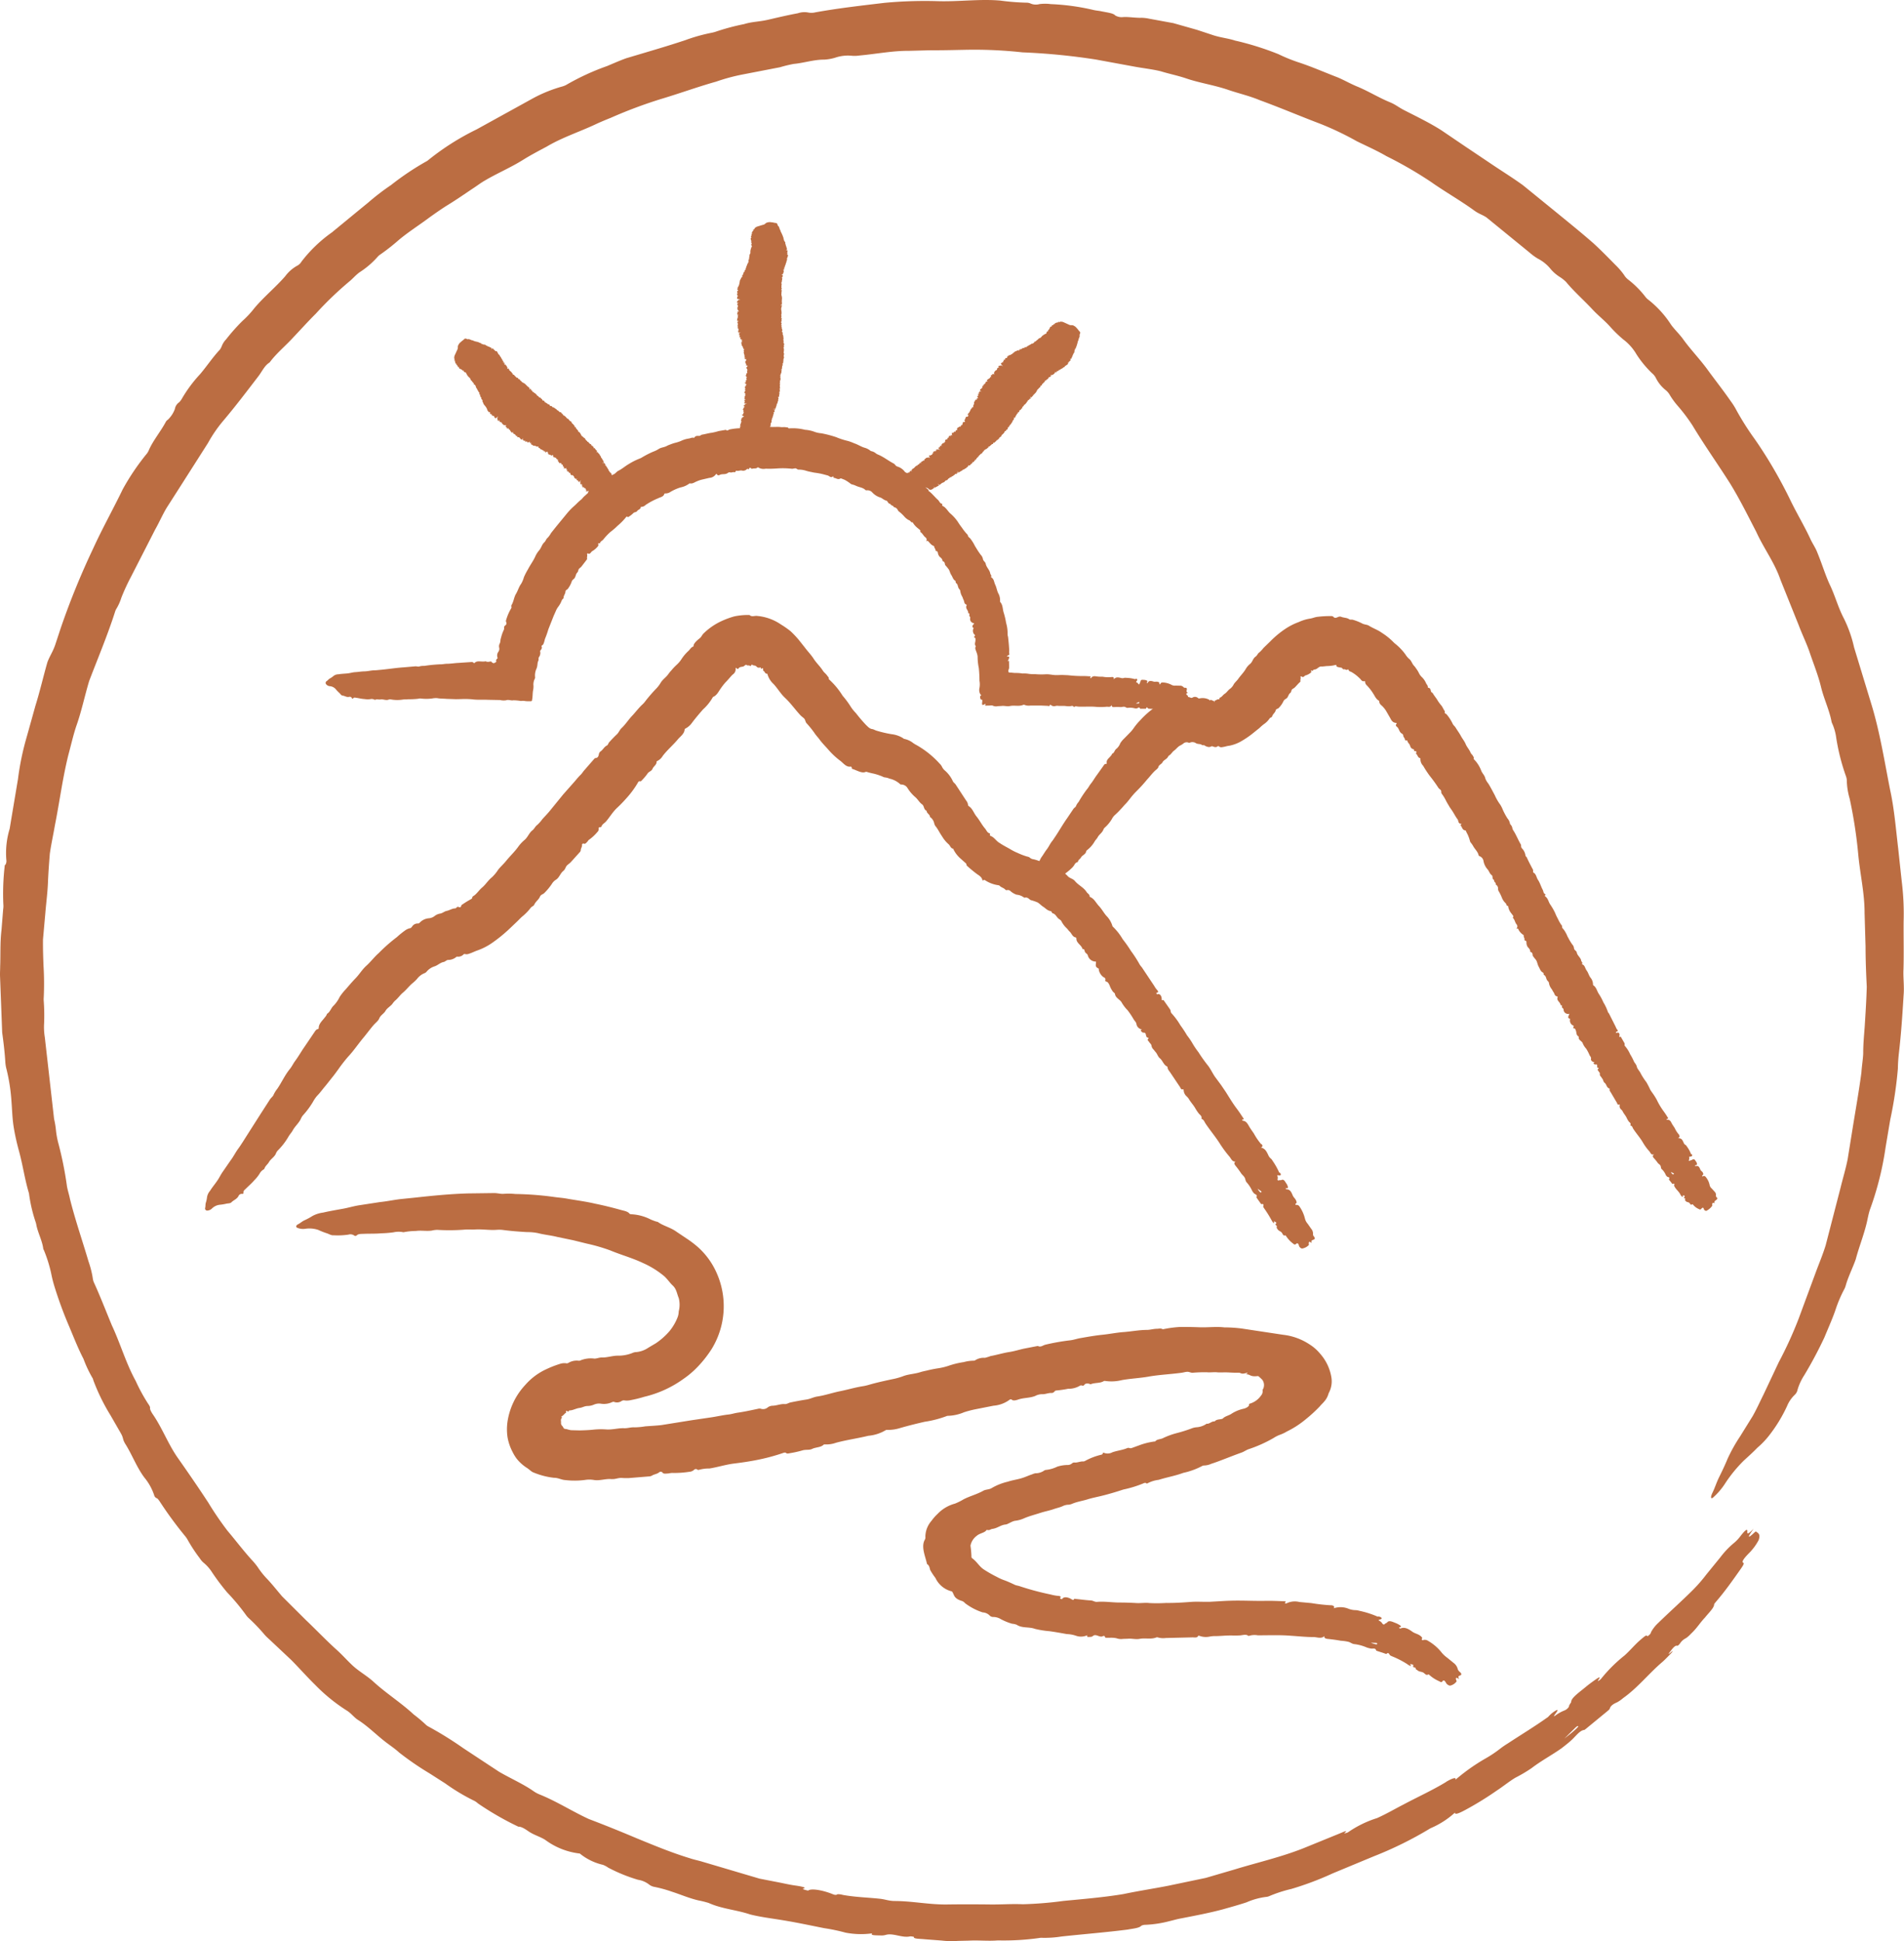 <?xml version="1.0" encoding="UTF-8"?>
<svg xmlns="http://www.w3.org/2000/svg" xmlns:xlink="http://www.w3.org/1999/xlink" width="114.795" height="117" viewBox="0 0 114.795 117">
  <defs>
    <clipPath id="a">
      <rect width="114.795" height="117" fill="#bb6d42"></rect>
    </clipPath>
  </defs>
  <g transform="translate(0 0)" clip-path="url(#a)">
    <path d="M87.181,107.417c-.849.514-1.712.9-2.561,1.354-.53.27-1.053.581-1.6.821a6.49,6.49,0,0,0-1.683.811.508.508,0,0,1-.191.091c-.074.021-.118.022-.071-.017.258-.215-.151-.021-.293.036l-2.208.9c-1.355.535-2.762.853-4.134,1.273l-1.74.509-2.27.475c-.9.176-1.8.311-2.695.5-1.2.2-2.443.3-3.621.414a22.589,22.589,0,0,1-2.456.2c-.634-.031-1.285.021-1.934.013-.866-.01-1.75-.013-2.621,0-1.067.017-2.111-.209-3.187-.209-.364-.008-.569-.112-.923-.141-.729-.075-1.464-.095-2.185-.227a.975.975,0,0,0-.315-.04c-.113.091-.25.006-.434-.061-.619-.222-1.191-.287-1.331-.158-.184-.031-.374-.1-.315-.112.35-.075-.315-.173-.415-.187-.36-.047-.675-.123-1.015-.19l-1.185-.231-1.16-.343-2.318-.686c-.238-.071-.509-.124-.724-.2-1.08-.326-2.168-.777-3.229-1.213-.947-.4-1.9-.786-2.869-1.154-1-.459-1.935-1.065-2.958-1.476a1.843,1.843,0,0,1-.349-.185c-.618-.438-1.405-.782-2.094-1.182-.728-.478-1.423-.937-2.153-1.418a21.946,21.946,0,0,0-2.09-1.3.928.928,0,0,1-.138-.085,9.06,9.06,0,0,0-.778-.659c-.758-.705-1.662-1.273-2.415-1.964-.407-.374-.9-.634-1.3-1.016-.33-.311-.637-.664-.991-.972-.616-.562-1.193-1.167-1.8-1.745L17,96.216c-.3-.353-.62-.756-.9-1.048a4.824,4.824,0,0,1-.567-.714,4.543,4.543,0,0,0-.371-.446c-.507-.559-.954-1.157-1.443-1.733a18.98,18.98,0,0,1-1.16-1.7c-.6-.916-1.23-1.831-1.863-2.731-.573-.828-.923-1.79-1.5-2.618-.071-.109-.166-.282-.149-.35s-.064-.192-.112-.255a10.665,10.665,0,0,1-.754-1.382c-.587-1.065-.92-2.247-1.437-3.35-.364-.876-.707-1.772-1.1-2.625A1.2,1.2,0,0,1,5.586,77a5.87,5.87,0,0,0-.252-.973c-.369-1.253-.8-2.49-1.115-3.753-.053-.279-.165-.6-.191-.835a21.4,21.4,0,0,0-.52-2.562,5.152,5.152,0,0,1-.131-.718,5.279,5.279,0,0,0-.117-.714c-.185-1.639-.371-3.273-.558-4.919a3.818,3.818,0,0,1-.042-.857,11.9,11.9,0,0,0-.022-1.317,1.459,1.459,0,0,1,0-.247,17.745,17.745,0,0,0-.014-1.885c-.022-.534-.038-1.064-.032-1.592l.141-1.582c.05-.618.134-1.245.158-1.843s.066-1.165.113-1.744c.082-.574.208-1.14.305-1.706.282-1.412.464-2.844.811-4.241.163-.6.319-1.288.494-1.786.315-.9.495-1.793.764-2.682.53-1.387,1.121-2.787,1.574-4.213a.624.624,0,0,1,.067-.137,3.117,3.117,0,0,0,.3-.672,12.456,12.456,0,0,1,.57-1.237c.494-.963.969-1.893,1.464-2.862.244-.429.442-.892.7-1.322l.813-1.271L12.542,26.7a8.217,8.217,0,0,1,.888-1.3c.753-.888,1.447-1.805,2.151-2.723.219-.286.374-.65.671-.825.006-.008.022-.029.035-.045.41-.542.941-.968,1.4-1.475.45-.473.891-.965,1.351-1.421a20.934,20.934,0,0,1,2.013-1.936c.229-.184.376-.378.625-.56a5.167,5.167,0,0,0,1.061-.9.9.9,0,0,1,.144-.141,12.388,12.388,0,0,0,1.152-.9c.579-.487,1.249-.909,1.837-1.35.385-.277.85-.6,1.15-.781.507-.312.977-.637,1.46-.962.255-.163.516-.365.756-.5.763-.45,1.553-.777,2.314-1.255.428-.268.951-.544,1.407-.786.97-.576,2.048-.912,3.063-1.4.263-.117.54-.234.8-.336a27.89,27.89,0,0,1,3.124-1.164c1.073-.322,2.146-.714,3.23-1.018a11.576,11.576,0,0,1,1.556-.424l2.3-.445a8.129,8.129,0,0,1,.823-.2c.587-.05,1.227-.266,1.836-.258a2.923,2.923,0,0,0,.65-.112,2.39,2.39,0,0,1,1.047-.119,1.934,1.934,0,0,0,.432-.018c1-.089,1.987-.289,2.986-.282l1.329-.035c.8.008,1.6-.022,2.4-.032a26.8,26.8,0,0,1,3.117.159,38.955,38.955,0,0,1,4.415.431l2.367.435c.521.095,1.073.155,1.554.275.507.156,1,.252,1.507.421.817.284,1.681.4,2.561.7.576.2,1.273.358,1.893.619,1.235.45,2.441.966,3.664,1.429a18.329,18.329,0,0,1,2.192,1.047c.591.291,1.228.572,1.789.9a24.214,24.214,0,0,1,2.685,1.553c.841.593,1.784,1.125,2.617,1.732.29.211.527.258.757.432l2.575,2.1a3.386,3.386,0,0,0,.494.36,2.393,2.393,0,0,1,.781.639,2.452,2.452,0,0,0,.521.453,2.273,2.273,0,0,1,.395.309c.477.579,1.087,1.113,1.6,1.666.342.367.718.655,1.043,1.016a7.432,7.432,0,0,0,.806.785,3.018,3.018,0,0,1,.8.9,6.343,6.343,0,0,0,.941,1.142.883.883,0,0,1,.222.272,2.188,2.188,0,0,0,.587.735,1.034,1.034,0,0,1,.261.305,4.684,4.684,0,0,0,.431.6,10.711,10.711,0,0,1,.942,1.244c.7,1.165,1.514,2.31,2.249,3.47.579.935,1.089,1.971,1.592,2.94.443.98,1.1,1.842,1.45,2.868l1.113,2.77c.215.576.5,1.14.686,1.719.23.664.491,1.32.655,2,.173.71.509,1.4.636,2.1a1.306,1.306,0,0,0,.06.144,3.129,3.129,0,0,1,.2.689,12.7,12.7,0,0,0,.609,2.445.879.879,0,0,1,.045.2,4.227,4.227,0,0,0,.173,1.136,28,28,0,0,1,.519,3.371c.109,1.178.385,2.338.381,3.529.02.671.04,1.369.059,2.015,0,.818.033,1.623.073,2.427-.022.8-.073,1.6-.125,2.408-.036.51-.089,1.022-.089,1.566,0,.3-.084.785-.109,1.2-.153,1.154-.36,2.3-.545,3.456l-.284,1.764c-.116.583-.29,1.153-.431,1.73l-.894,3.457c-.159.517-.365,1.015-.56,1.531-.354.959-.714,1.929-1.068,2.89a23.776,23.776,0,0,1-1.2,2.628c-.3.639-.613,1.3-.92,1.952-.216.431-.414.877-.654,1.3l-.764,1.231a9.734,9.734,0,0,0-.75,1.344c-.127.315-.322.728-.513,1.114-.169.344-.234.594-.4.937-.113.236-.113.4.039.283a4.138,4.138,0,0,0,.732-.857,8.312,8.312,0,0,1,1.133-1.383c.263-.24.531-.478.81-.767a5.013,5.013,0,0,0,.687-.712,9.008,9.008,0,0,0,1.094-1.783,1.988,1.988,0,0,1,.457-.68.572.572,0,0,0,.181-.319,3.314,3.314,0,0,1,.41-.882A25.129,25.129,0,0,0,110,80.608c.229-.559.5-1.161.671-1.672a7.9,7.9,0,0,1,.509-1.2,1.06,1.06,0,0,0,.1-.24c.149-.538.414-1.046.606-1.589.19-.725.468-1.4.658-2.18.06-.248.1-.509.192-.8a18.6,18.6,0,0,0,.949-3.77c.095-.565.185-1.1.282-1.672a24.506,24.506,0,0,0,.46-3.085c0-.263.026-.615.061-.92.135-1.156.212-2.321.284-3.5.047-.517-.035-1.086-.007-1.561.026-.952,0-1.923.008-2.879a15.781,15.781,0,0,0-.11-2.376c-.074-.675-.145-1.343-.217-2.01-.142-1.192-.237-2.408-.492-3.563-.329-1.667-.6-3.378-1.087-5.016l-1.082-3.552a7.623,7.623,0,0,0-.613-1.741c-.364-.7-.513-1.324-.838-2.012-.273-.576-.482-1.28-.758-1.946-.11-.3-.3-.559-.429-.845-.35-.758-.807-1.515-1.179-2.281a28.5,28.5,0,0,0-1.4-2.554c-.25-.4-.491-.774-.764-1.164a16.851,16.851,0,0,1-1.1-1.73,4.014,4.014,0,0,0-.34-.547c-.463-.668-.941-1.273-1.389-1.886-.457-.637-1.044-1.239-1.5-1.875-.222-.309-.526-.59-.729-.877a6.154,6.154,0,0,0-1.421-1.542,1.228,1.228,0,0,1-.114-.121,5.745,5.745,0,0,0-1.043-1.048.974.974,0,0,1-.248-.277,4.312,4.312,0,0,0-.527-.611c-.431-.438-.863-.88-1.32-1.3-.751-.657-1.564-1.312-2.36-1.963l-1.889-1.536c-.657-.477-1.35-.9-2.019-1.356-.489-.329-.981-.659-1.465-.983-.467-.316-.944-.641-1.43-.97-.682-.436-1.46-.814-2.2-1.191-.358-.176-.574-.368-.9-.5-.671-.273-1.33-.685-1.992-.954-.46-.194-.765-.379-1.168-.549-.785-.3-1.553-.643-2.369-.909a10.1,10.1,0,0,1-1.206-.492,17.489,17.489,0,0,0-2.535-.8c-.014,0-.039-.008-.054-.01-.435-.145-.816-.169-1.309-.321L72.172,1.8,70.74,1.394l-1.465-.269a2.378,2.378,0,0,0-.461-.053c-.322.015-.821-.071-1.125-.04a.741.741,0,0,1-.461-.109c-.1-.13-.5-.173-.831-.243-.171-.036-.325-.04-.521-.091A13.667,13.667,0,0,0,63.355.248a2.578,2.578,0,0,0-.689,0,.8.8,0,0,1-.544-.042.613.613,0,0,0-.248-.045A14.059,14.059,0,0,1,60.312.035c-1.245-.107-2.469.071-3.746.036a26.142,26.142,0,0,0-3.232.1c-1.4.167-2.809.326-4.166.572a1.027,1.027,0,0,1-.421.015A1.235,1.235,0,0,0,48.1.8c-.606.112-1.223.258-1.8.392-.531.123-.961.112-1.439.262a13.523,13.523,0,0,0-1.747.47c-.021.008-.127.033-.167.043a10.367,10.367,0,0,0-1.628.454c-.788.262-1.578.5-2.371.735l-1.189.354c-.389.139-.768.309-1.152.47A14.6,14.6,0,0,0,34.117,5.13a1.3,1.3,0,0,1-.213.082,8.4,8.4,0,0,0-1.808.735L28.736,7.8a15.3,15.3,0,0,0-2.949,1.877.625.625,0,0,1-.1.061,16.538,16.538,0,0,0-2.107,1.414A14.129,14.129,0,0,0,22.2,12.211c-.735.6-1.461,1.2-2.193,1.8a8.479,8.479,0,0,0-1.833,1.762.611.611,0,0,1-.252.241,2.273,2.273,0,0,0-.729.641c-.583.668-1.259,1.216-1.846,1.906a5.782,5.782,0,0,1-.735.79,11.57,11.57,0,0,0-.976,1.1,1.2,1.2,0,0,0-.257.393,1.1,1.1,0,0,1-.12.23c-.434.457-.792,1.008-1.2,1.485a8.177,8.177,0,0,0-1.117,1.515,1.269,1.269,0,0,1-.138.173.613.613,0,0,0-.261.408,1.724,1.724,0,0,1-.372.594c-.064.075-.12.078-.18.192-.305.572-.784,1.142-1.023,1.709a.866.866,0,0,1-.149.236,14.148,14.148,0,0,0-1.421,2.111c-.579,1.2-1.221,2.338-1.786,3.576a46.041,46.041,0,0,0-1.949,4.782c-.117.356-.226.686-.343,1.04-.153.429-.314.632-.46,1.016-.252.877-.453,1.764-.728,2.642-.174.626-.351,1.262-.526,1.883a16.473,16.473,0,0,0-.523,2.53c-.167,1-.336,2-.5,2.99a5.039,5.039,0,0,0-.2,1.886.427.427,0,0,1-.046.265c-.021.039-.056.008-.059.145A14.53,14.53,0,0,0,.2,54.49a1.251,1.251,0,0,1-.01.326l-.1,1.249C0,56.81.038,57.521.01,58.254c0,.211-.018.4-.006.641.02.514.04,1.064.059,1.539l.068,1.8c.081.594.153,1.188.19,1.784a2.228,2.228,0,0,0,.075.446,10.932,10.932,0,0,1,.293,1.9c.043.517.052,1.048.135,1.564s.2,1.023.337,1.515c.223.832.339,1.68.586,2.487a8.936,8.936,0,0,0,.406,1.747.938.938,0,0,1,.039.163c.091.466.365.977.417,1.436,0,.011.028.063.043.095a8.3,8.3,0,0,1,.438,1.408,7.216,7.216,0,0,0,.18.724,24.187,24.187,0,0,0,.906,2.466c.276.658.553,1.361.855,1.935a7.347,7.347,0,0,0,.57,1.2s.018.064.028.1A12.009,12.009,0,0,0,6.67,85.324l.6,1.044c.194.329.1.356.275.652.418.657.687,1.407,1.152,2.034a3.292,3.292,0,0,1,.618,1.135c.148.206.1.007.3.293a23.277,23.277,0,0,0,1.546,2.111,1.541,1.541,0,0,1,.162.24,9.274,9.274,0,0,0,.725,1.1,1.16,1.16,0,0,0,.261.293,2.477,2.477,0,0,1,.477.551,13.591,13.591,0,0,0,.91,1.21,12.83,12.83,0,0,1,1.153,1.387,1.12,1.12,0,0,0,.159.174,11,11,0,0,1,.954,1c.123.139.238.231.347.337.418.392.832.782,1.242,1.167.491.494.947,1.014,1.443,1.5a10.5,10.5,0,0,0,1.92,1.56c.262.162.427.407.671.562.618.393,1.1.9,1.677,1.341.261.2.552.392.8.62a17.706,17.706,0,0,0,1.833,1.259c.328.209.647.415.94.6a12.069,12.069,0,0,0,1.7,1.026,1.009,1.009,0,0,1,.284.188,18.025,18.025,0,0,0,2.433,1.4c.22-.011.5.209.675.322.321.2.64.282.945.473a4.313,4.313,0,0,0,2.086.824,3.407,3.407,0,0,0,1.391.68,1.387,1.387,0,0,1,.318.169,9.774,9.774,0,0,0,1.8.733,1.445,1.445,0,0,1,.655.276.746.746,0,0,0,.364.158,8.051,8.051,0,0,1,1.044.291c.527.17.986.376,1.571.517a5.683,5.683,0,0,1,.627.156c.8.36,1.656.408,2.5.691.622.159,1.354.245,2.035.36.824.135,1.633.31,2.429.468a10.876,10.876,0,0,1,1.283.269,4.914,4.914,0,0,0,1.617.042c-.151.123.166.12.494.127a.919.919,0,0,0,.315-.032c.449-.134,1,.2,1.468.089.033-.007.241.015.233.042-.036.114.386.1.64.13l1.021.078a5.075,5.075,0,0,0,.993.022l.659-.015c.6-.033,1.16.036,1.748-.014a15.384,15.384,0,0,0,2.483-.144.706.706,0,0,1,.171-.013A6.413,6.413,0,0,0,64,116.728c1.33-.144,2.666-.248,3.994-.418.294-.057.693-.085.818-.231a.545.545,0,0,1,.255-.056,6.824,6.824,0,0,0,1.455-.224c.229-.053.429-.117.7-.165.818-.16,1.662-.318,2.484-.537.464-.131.956-.266,1.446-.427a4.223,4.223,0,0,1,1.241-.335.612.612,0,0,0,.113-.032,8,8,0,0,1,1.35-.441,18.7,18.7,0,0,0,2.508-.945l2.479-1.029a22.313,22.313,0,0,0,3.4-1.683,5.232,5.232,0,0,0,1.481-.948c-.036.19.4-.035.7-.2a19.432,19.432,0,0,0,1.818-1.125c.378-.245.726-.537,1.125-.777a8.964,8.964,0,0,0,.966-.57c.6-.459,1.227-.788,1.819-1.206.209-.163.441-.343.622-.513.266-.252.491-.572.754-.59a1.689,1.689,0,0,0,.141-.109l1.182-.972c.079-.066.191-.152.2-.192.056-.2.238-.3.453-.395a2.07,2.07,0,0,0,.361-.254c.878-.619,1.568-1.506,2.371-2.182.156-.138.326-.318.487-.482.107-.107.17-.222.067-.132-.337.294-.119.035-.042-.07.134-.183.262-.3.34-.29.036,0,.066.043.2-.132a.914.914,0,0,1,.368-.325,1.746,1.746,0,0,0,.286-.254c.376-.349.538-.654.853-.984.224-.282.57-.606.551-.8a1,1,0,0,1,.1-.137c.547-.633,1.005-1.284,1.462-1.932.158-.223.277-.4.2-.431-.116-.046,0-.234.347-.588a3.22,3.22,0,0,0,.579-.786c.125-.376-.047-.42-.169-.516-.014-.01-.128.1-.2.166-.326.286-.277.146.068-.34-.368.39-.4.316-.383.176.013-.16-.079-.158-.422.287a2.3,2.3,0,0,1-.378.4,5.063,5.063,0,0,0-.824.864l-.845,1.037a9.2,9.2,0,0,1-.809.931c-.611.613-1.391,1.309-2.093,1.992a2.192,2.192,0,0,0-.435.553c-.024.06,0,.078-.127.188-.084.074-.107.066-.116.04-.029-.082-.2.072-.427.266-.326.284-.6.623-.928.915a8.883,8.883,0,0,0-1.393,1.38.555.555,0,0,1-.166.141c-.066.035-.053,0-.02-.045.2-.279-.02-.132-.279.054-.153.11-.316.229-.466.354-.378.318-.9.672-.891.912,0,.036-.137.2-.13.255,0,.031-.068.171-.272.262a2.3,2.3,0,0,0-.544.3c-.1.077-.124.063-.036-.057s.237-.315.1-.262a1.787,1.787,0,0,0-.5.4.955.955,0,0,1-.121.088c-.717.509-1.549,1.014-2.316,1.518a5.179,5.179,0,0,0-.488.337,7.3,7.3,0,0,1-.86.572,11.658,11.658,0,0,0-1.812,1.283c.078-.2-.262-.056-.566.128m7.715-3.188c.078-.077.17-.173.234-.177s-.017.084-.132.191c-.181.169-.369.316-.689.566l.587-.58" transform="translate(0 0)" fill="#bb6d42"></path>
    <path d="M72.552,58.5a3.684,3.684,0,0,1-.453-.658c-.093-.135-.192-.269-.277-.413s-.176-.339-.381-.354a.049.049,0,0,1-.043-.04c0-.024,0-.042.025-.04.13.011.04-.075.017-.112-.12-.183-.241-.368-.374-.542-.244-.321-.445-.664-.658-1l-.282-.415c-.128-.174-.248-.336-.382-.516-.141-.212-.25-.448-.4-.647a9.136,9.136,0,0,1-.587-.823,4.815,4.815,0,0,1-.381-.569,4.152,4.152,0,0,0-.305-.442,6.863,6.863,0,0,0-.4-.608,4.261,4.261,0,0,0-.527-.715c-.077-.068-.043-.169-.1-.248l-.35-.5c-.02-.026-.039-.072-.066-.061-.1.045-.079-.025-.085-.088-.021-.211-.145-.318-.286-.25-.032-.04-.038-.106-.011-.107.162-.01.033-.146.014-.166a1.347,1.347,0,0,1-.166-.237l-.75-1.125a1.262,1.262,0,0,1-.128-.166,7.156,7.156,0,0,0-.524-.814,7.546,7.546,0,0,0-.5-.711,3.526,3.526,0,0,0-.567-.732.144.144,0,0,1-.061-.092,1.451,1.451,0,0,0-.36-.591c-.166-.191-.277-.413-.457-.6-.165-.176-.27-.424-.514-.528a.16.16,0,0,1-.038-.033c.018-.124-.12-.177-.176-.263-.171-.283-.5-.414-.71-.672-.114-.142-.321-.16-.438-.3a1.027,1.027,0,0,0-.371-.265c-.251-.116-.485-.262-.728-.362-.191-.079-.375-.191-.57-.257a2.323,2.323,0,0,0-.386-.124.409.409,0,0,1-.237-.109.374.374,0,0,0-.152-.056,4.029,4.029,0,0,1-.563-.215,3.176,3.176,0,0,1-.456-.231c-.229-.132-.443-.236-.643-.376-.2-.107-.307-.336-.54-.422a.065.065,0,0,1-.036-.092.044.044,0,0,0-.029-.066c-.141-.039-.178-.176-.259-.276-.2-.227-.336-.512-.538-.756-.158-.2-.224-.463-.466-.613a.115.115,0,0,1-.031-.071.5.5,0,0,0-.116-.261c-.209-.318-.408-.625-.629-.961-.047-.072-.144-.131-.169-.2a1.874,1.874,0,0,0-.5-.661.677.677,0,0,1-.148-.194.649.649,0,0,0-.144-.2,5.59,5.59,0,0,0-1.389-1.119,1.655,1.655,0,0,1-.279-.178,1.286,1.286,0,0,0-.471-.2A.274.274,0,0,1,50.929,34a1.679,1.679,0,0,0-.675-.227,7.267,7.267,0,0,1-.866-.2c-.125-.032-.224-.1-.291-.106-.153-.02-.233-.107-.374-.243a9.346,9.346,0,0,1-.619-.724,2.384,2.384,0,0,1-.325-.408,5.159,5.159,0,0,0-.474-.636,4.637,4.637,0,0,0-.817-.984.061.061,0,0,1-.017-.042c.013-.082-.056-.128-.1-.191-.074-.112-.188-.184-.255-.291-.163-.259-.393-.464-.559-.724-.152-.237-.358-.443-.527-.673-.13-.162-.252-.318-.381-.478a6.005,6.005,0,0,0-.485-.51,5.376,5.376,0,0,0-.573-.4,3,3,0,0,0-1.432-.517c-.159-.025-.328.077-.467-.057h-.024a3.952,3.952,0,0,0-.9.085,5.125,5.125,0,0,0-.813.305,3.851,3.851,0,0,0-1.018.707c-.1.086-.134.212-.241.3l-.077.061c-.121.1-.3.27-.3.392a.083.083,0,0,1-.024.054c-.142.046-.2.192-.309.282a2.551,2.551,0,0,0-.413.5,1.746,1.746,0,0,1-.257.3,3.335,3.335,0,0,0-.343.361,1.922,1.922,0,0,0-.166.2c-.139.211-.365.337-.489.566a1.907,1.907,0,0,1-.286.36,9.119,9.119,0,0,0-.625.726,1.233,1.233,0,0,1-.165.187c-.234.213-.42.473-.637.7s-.392.512-.629.732c-.117.109-.165.263-.275.368-.163.153-.318.315-.468.48-.059.063-.066.162-.139.2-.167.079-.241.265-.392.362a.258.258,0,0,0-.093.166c-.025.107-.049.22-.2.227a.183.183,0,0,0-.1.074l-.563.645c-.089.095-.151.211-.24.294-.166.159-.3.343-.456.512l-.591.668-.8.983c-.144.178-.307.342-.46.512a2.185,2.185,0,0,1-.3.34c-.128.091-.176.238-.3.333-.2.152-.272.415-.481.586a2.193,2.193,0,0,0-.385.421c-.222.305-.5.562-.733.853-.146.181-.322.33-.466.517a2.373,2.373,0,0,1-.364.442c-.237.187-.386.446-.594.62s-.339.41-.547.528c-.071.04-.045.138-.1.163a5.845,5.845,0,0,0-.548.336c-.032.018-.061.033-.071.077-.015.082-.064.12-.152.075a.1.1,0,0,0-.128.032c-.025.025-.054.054-.085.054-.171-.006-.325.112-.523.153-.131.028-.23.13-.378.158a.715.715,0,0,0-.325.137.656.656,0,0,1-.388.149.852.852,0,0,0-.507.245c-.04.038-.071.074-.127.067a.394.394,0,0,0-.351.187c-.043.056-.079.1-.141.1a.852.852,0,0,0-.287.138,5.271,5.271,0,0,0-.492.4,9.845,9.845,0,0,0-1.092.962c-.252.215-.473.516-.74.757s-.42.519-.657.761c-.216.222-.406.452-.606.679a3.127,3.127,0,0,0-.347.438,1.984,1.984,0,0,1-.354.516c-.17.145-.215.392-.41.506-.008,0-.011.029-.015.045a.79.79,0,0,1-.12.174c-.146.2-.371.374-.368.65a.085.085,0,0,1-.035.05c-.13.011-.187.142-.252.231l-.56.827c-.2.283-.365.584-.572.863-.117.156-.2.344-.321.488-.3.368-.489.8-.751,1.184a1.8,1.8,0,0,0-.237.385c-.031.082-.152.171-.217.273l-.545.845c-.358.562-.735,1.153-1.094,1.72-.086.127-.165.258-.259.383-.173.233-.3.5-.475.726l-.459.666c-.117.158-.2.344-.312.51-.149.227-.319.42-.457.643a.8.8,0,0,0-.185.378,1.685,1.685,0,0,1-.074.347c-.032.1-.013.2-.04.307a.127.127,0,0,0,.1.165.421.421,0,0,0,.308-.123.8.8,0,0,1,.466-.226,2.7,2.7,0,0,0,.392-.063c.107-.028.243-.01.316-.085.137-.141.336-.19.435-.392a.211.211,0,0,1,.216-.117.06.06,0,0,0,.075-.071c-.022-.113.088-.184.137-.234.17-.17.356-.325.514-.512a2.316,2.316,0,0,0,.315-.388.656.656,0,0,1,.247-.266c.022-.015.043-.021.052-.052.046-.158.19-.248.27-.388.1-.181.3-.286.407-.485a.715.715,0,0,1,.11-.2,4.013,4.013,0,0,0,.662-.853c.079-.138.188-.248.265-.389.138-.251.375-.438.494-.711a.776.776,0,0,1,.142-.215,5,5,0,0,0,.577-.784,2.1,2.1,0,0,1,.244-.358c.19-.19.342-.413.517-.613l.41-.517c.121-.144.227-.3.339-.448a9.382,9.382,0,0,1,.612-.789c.326-.346.59-.743.892-1.107.22-.261.42-.542.645-.8.113-.13.277-.248.333-.388.082-.208.276-.282.381-.464.085-.156.277-.261.407-.41a1.278,1.278,0,0,1,.163-.2c.185-.145.311-.353.495-.5.2-.167.361-.39.566-.559a2.293,2.293,0,0,0,.273-.259,1.053,1.053,0,0,1,.429-.336.3.3,0,0,0,.141-.093,1.029,1.029,0,0,1,.494-.329c.188-.064.33-.22.534-.259.095-.018.167-.11.259-.124a.763.763,0,0,0,.517-.188.084.084,0,0,1,.045-.011.451.451,0,0,0,.382-.134.089.089,0,0,1,.1-.018.4.4,0,0,0,.237-.025c.171-.052.329-.139.51-.2a3.72,3.72,0,0,0,.857-.438,9.14,9.14,0,0,0,1.145-.94l.372-.354c.118-.112.227-.236.354-.339a3.126,3.126,0,0,0,.475-.495c.067-.086.171-.1.211-.187.082-.188.269-.3.349-.491.056-.13.2-.137.273-.227a3.492,3.492,0,0,0,.438-.531.737.737,0,0,1,.245-.254c.22-.134.266-.407.47-.548l.006-.014c.1-.081.1-.208.2-.307.07-.068.155-.12.222-.192.183-.2.361-.4.541-.6a.181.181,0,0,0,.06-.113c0-.11.091-.215.078-.329a.077.077,0,0,1,.1-.079c.106.047.156-.054.224-.116.035-.033.045-.078.092-.11a2.588,2.588,0,0,0,.51-.471.221.221,0,0,0,.077-.178c-.006-.067.006-.125.1-.113a.059.059,0,0,0,.064-.033c.049-.149.192-.208.284-.316.219-.257.386-.548.636-.79A8.44,8.44,0,0,0,34.3,37.6a5.5,5.5,0,0,0,.671-.922c.02-.038.057-.079.1-.066.077.024.112-.043.162-.092a2.947,2.947,0,0,0,.318-.385c.089-.117.24-.139.291-.272.06-.155.259-.245.245-.431,0-.01.02-.031.032-.036a.784.784,0,0,0,.339-.312c.272-.357.618-.647.906-.991.16-.192.4-.337.417-.616,0-.013.028-.035.046-.043a1.09,1.09,0,0,0,.4-.353c.209-.276.432-.54.661-.8a2.9,2.9,0,0,0,.591-.737.058.058,0,0,1,.024-.021c.229-.095.325-.333.457-.51a3.535,3.535,0,0,1,.291-.371c.165-.165.382-.438.441-.473l.01-.008a.38.38,0,0,0,.152-.35c0-.038.021-.049.045-.022.077.086.118.039.148,0,.091-.109.23-.046.333-.135.035-.026.088-.093.145-.046s.138-.008.2.052c.022.02.046,0,.067-.038.011-.021.036-.053.043-.047.077.075.178.039.254.1.1.1.119.1.261.078a.022.022,0,0,1,.025.021c0,.063.008.074.063.035s.075.013.078.068c0,.022-.024.063,0,.068.1.032.093.185.229.185.02,0,.028.008.031.036a1.271,1.271,0,0,0,.368.586c.245.265.42.579.69.832.336.314.609.705.927,1.048.071.077.155.124.227.2s.067.19.138.275a6.027,6.027,0,0,1,.468.576c.093.149.222.276.325.418.139.192.316.369.495.57a4.543,4.543,0,0,0,.742.7c.177.128.36.4.625.357.046-.007.07.039.079.071s-.02.053.032.067c.276.084.567.284.8.181a.143.143,0,0,1,.106.011c.128.038.254.068.371.091a3.493,3.493,0,0,1,.54.178.472.472,0,0,0,.13.05.871.871,0,0,1,.29.075,1.379,1.379,0,0,1,.627.318.105.105,0,0,0,.088.036.445.445,0,0,1,.365.2,2.333,2.333,0,0,0,.461.547c.166.134.25.325.432.454.124.086.082.3.257.379.008,0,.013.028.015.042.028.134.2.187.2.34a.158.158,0,0,1,.026.015.612.612,0,0,1,.219.329.538.538,0,0,0,.077.194c.158.188.254.41.4.618a1.975,1.975,0,0,0,.388.474c.11.084.13.265.287.275l.01.031a1.79,1.79,0,0,0,.445.577l.283.252c.1.072.029.141.124.2a7.607,7.607,0,0,0,.6.491c.17.106.28.211.3.353.078.04.059-.059.16,0a1.931,1.931,0,0,0,.8.3.153.153,0,0,1,.082.036c.088.1.255.127.337.229a.105.105,0,0,0,.113.029.221.221,0,0,1,.2.061,1.086,1.086,0,0,0,.369.216.854.854,0,0,1,.439.165.074.074,0,0,0,.059.013c.137-.036.227.052.311.123a.289.289,0,0,0,.1.04,2.946,2.946,0,0,1,.356.125c.128.074.222.191.34.261.142.091.252.233.445.262.074.013.067.117.132.135.171.043.223.22.349.323.059.047.137.081.173.156a1.471,1.471,0,0,0,.318.421c.067.064.114.148.177.2.12.11.162.311.354.349a.073.073,0,0,1,.052.071c-.01.275.311.386.372.637.117-.028.117.089.137.146.033.1.145.125.178.222a.491.491,0,0,0,.491.383c.028.139-.1.308.149.411.025.01.025.066.026.1a.731.731,0,0,0,.291.435c.089.033.12.084.1.165-.011.046,0,.082.052.093.114.025.152.125.2.213a1.524,1.524,0,0,0,.209.4c.042.042.113.088.119.127.036.265.318.333.424.552a2.316,2.316,0,0,0,.34.438,4.764,4.764,0,0,1,.368.553c.056.091.162.173.171.311a.4.4,0,0,0,.328.293c-.128.053-.056.1.011.163a.116.116,0,0,0,.095.031c.2-.01.071.289.258.3.013,0,.04.05.02.066-.1.066.006.127.04.187.046.079.141.139.149.231a.392.392,0,0,0,.128.236l.11.139c.114.114.141.282.266.383.174.142.22.4.443.5a.062.062,0,0,1,.022.042c0,.116.078.2.144.291.2.293.4.6.6.892.045.067.064.185.181.145.022-.008.045.025.045.054a.532.532,0,0,0,.171.364.909.909,0,0,1,.127.142c.112.2.269.362.388.558a2.649,2.649,0,0,0,.222.337c.072.089.209.162.165.305,0,0,.01.024.015.026.135.053.167.187.24.293.266.395.574.761.832,1.161a6.885,6.885,0,0,0,.6.817c.1.11.152.326.379.3-.138.064-.07.177-.014.247a5.365,5.365,0,0,1,.337.457c.066.1.174.169.227.284.043.092.038.2.123.28a1.974,1.974,0,0,1,.315.488.685.685,0,0,0,.127.171c.077.063.216.081.13.22a.26.26,0,0,0,.022.042l.234.33c.017.022.035.056.06.049.117-.033.123.032.1.12-.01.043.02.077.04.114a7.037,7.037,0,0,1,.456.726.726.726,0,0,0,.1.151c.024.032.073.038.059,0-.042-.116.031-.06.066-.045.061.028.079.071.039.12-.018.021-.057.049,0,.079s.067.074.05.124.024.066.039.1c.061.124.192.134.268.229.059.074.081.216.213.159,0,0,.028.017.033.029a1.816,1.816,0,0,0,.438.473c.057.047.1.082.165.028.089-.081.146-.052.184.085a.253.253,0,0,0,.185.184.711.711,0,0,0,.41-.211c.014-.01,0-.056,0-.085-.008-.138.054-.138.177-.031-.052-.142.008-.174.091-.2s.139-.082.04-.2a.2.2,0,0,1-.053-.146.444.444,0,0,0-.112-.321l-.209-.3a.737.737,0,0,1-.163-.3,2.164,2.164,0,0,0-.33-.738.205.205,0,0,0-.174-.1c-.031,0-.052.02-.07-.024s0-.046.025-.057c.068-.04.043-.1.013-.18-.043-.114-.148-.183-.2-.3-.074-.178-.149-.381-.385-.379-.018,0-.036-.024-.036-.046s.018-.029.038-.025c.121.022.1-.054.068-.138a.543.543,0,0,0-.075-.144c-.082-.107-.135-.286-.31-.2-.028.013-.089-.011-.134.013-.024.013-.095.018-.084-.066a.308.308,0,0,0-.01-.2c-.015-.032,0-.049.054-.039s.134.028.148-.032-.035-.114-.1-.146c-.008,0-.013-.026-.017-.039a4.013,4.013,0,0,0-.382-.666.392.392,0,0,0-.1-.125.576.576,0,0,1-.163-.233c-.091-.176-.171-.378-.439-.431.141-.049.106-.149.033-.217m-.038,2.834c.025.018.057.036.036.071s-.053.02-.085-.01a.7.7,0,0,1-.138-.194c.085.061.138.1.187.132" transform="translate(3.498 10.482)" fill="#bb6d42"></path>
    <path d="M83.676,57.932a1.612,1.612,0,0,1-.293-.439c-.059-.091-.124-.18-.177-.277s-.1-.237-.276-.213a.024.024,0,0,1-.031-.025.032.032,0,0,1,.028-.035c.112-.014.047-.067.032-.091a4.286,4.286,0,0,0-.24-.362,4.259,4.259,0,0,1-.407-.678c-.052-.1-.109-.192-.169-.284-.075-.117-.166-.227-.236-.349a4.835,4.835,0,0,0-.231-.448,3.8,3.8,0,0,1-.357-.556c-.066-.138-.19-.238-.223-.392-.026-.121-.124-.2-.173-.307a3.017,3.017,0,0,0-.224-.425,1.867,1.867,0,0,0-.309-.492c-.053-.043,0-.124-.035-.18-.064-.112-.132-.229-.2-.347-.011-.02-.02-.052-.045-.04-.1.046-.064-.011-.057-.059.028-.159-.057-.229-.2-.162-.02-.026-.011-.077.014-.081.145-.024.061-.114.049-.128a.563.563,0,0,1-.089-.166c-.139-.276-.268-.533-.4-.793-.021-.04-.066-.072-.074-.116a2.93,2.93,0,0,0-.272-.574,3.186,3.186,0,0,0-.269-.5c-.114-.166-.142-.388-.322-.512a.069.069,0,0,1-.031-.064.651.651,0,0,0-.163-.42c-.091-.131-.125-.289-.222-.418s-.093-.3-.261-.368c-.01,0-.018-.024-.018-.024.061-.092-.036-.128-.046-.191-.031-.2-.234-.307-.269-.5-.018-.107-.158-.139-.166-.254a.393.393,0,0,0-.107-.233,3.223,3.223,0,0,1-.238-.395c-.064-.1-.1-.229-.169-.333a.982.982,0,0,0-.142-.209.183.183,0,0,1-.064-.159.163.163,0,0,0-.054-.092,2.477,2.477,0,0,1-.2-.361,2.768,2.768,0,0,1-.163-.343,3.689,3.689,0,0,0-.305-.528c-.1-.153-.123-.357-.29-.473a.048.048,0,0,1,0-.081c.029-.028.011-.05-.006-.057-.114-.045-.1-.169-.144-.252-.109-.2-.166-.422-.291-.609-.1-.146-.1-.351-.282-.445-.013-.006-.018-.035-.013-.052a.239.239,0,0,0-.046-.188c-.11-.216-.229-.427-.325-.651-.02-.049-.086-.084-.088-.132a.762.762,0,0,0-.216-.435.194.194,0,0,1-.047-.13.211.211,0,0,0-.036-.134c-.156-.265-.263-.555-.434-.813a.38.38,0,0,1-.06-.151.421.421,0,0,0-.118-.215.055.055,0,0,1-.021-.04.646.646,0,0,0-.153-.318,4.009,4.009,0,0,1-.282-.523A1.681,1.681,0,0,0,72.863,38a2.984,2.984,0,0,1-.325-.563c-.128-.237-.25-.48-.393-.708a1.078,1.078,0,0,1-.177-.3c-.035-.187-.177-.3-.245-.464a1.964,1.964,0,0,0-.457-.711.036.036,0,0,1,0-.032c.032-.063-.017-.093-.036-.139-.036-.082-.118-.132-.151-.211-.075-.19-.224-.335-.3-.526-.073-.174-.2-.321-.289-.488s-.213-.329-.315-.5c-.049-.081-.142-.146-.181-.24a2.631,2.631,0,0,0-.358-.553c-.042-.053-.167-.059-.1-.178l-.006-.008c-.078-.1-.123-.227-.2-.333a2.825,2.825,0,0,1-.226-.3c-.086-.159-.212-.291-.3-.45-.026-.05-.1-.057-.113-.117-.026-.091-.026-.2-.156-.22-.014,0-.036-.015-.035-.024.017-.114-.079-.174-.112-.265a1.119,1.119,0,0,0-.255-.361.783.783,0,0,1-.163-.223,1.736,1.736,0,0,0-.184-.3.969.969,0,0,0-.109-.144c-.128-.123-.158-.315-.307-.427a1.19,1.19,0,0,1-.216-.259,3.3,3.3,0,0,0-.6-.634,1.549,1.549,0,0,1-.165-.152,3.966,3.966,0,0,0-.669-.53c-.234-.171-.516-.262-.763-.418-.124-.079-.276-.067-.4-.132a3.127,3.127,0,0,0-.574-.23c-.077-.024-.16.013-.223-.033-.141-.1-.329-.079-.487-.148a.244.244,0,0,0-.184.014c-.1.042-.2.093-.291-.02a.179.179,0,0,0-.12-.036,6.454,6.454,0,0,0-.862.049c-.138.021-.269.079-.4.1a2.563,2.563,0,0,0-.7.212,3.766,3.766,0,0,0-.813.413,5.669,5.669,0,0,0-.9.749l-.413.4a1.914,1.914,0,0,1-.247.266c-.1.063-.128.187-.227.254-.169.114-.183.325-.336.443a1.109,1.109,0,0,0-.261.307c-.123.213-.316.4-.445.586-.081.117-.2.212-.273.328a.77.77,0,0,1-.2.257c-.152.1-.209.229-.339.314s-.176.2-.3.241c-.043.01-.006.1-.042.1-.13-.029-.2.084-.263.074-.013,0-.024,0-.017.032.015.057.007.077-.036.007-.024-.04-.026-.031-.033-.021s-.006.022-.015.008c-.052-.081-.06-.007-.093-.052s-.028.025-.046-.006-.021-.026-.035.011v0c-.032.025.015.036-.077-.038a.846.846,0,0,0-.537-.077c-.046.008-.082.022-.121-.015a.279.279,0,0,0-.326-.035.128.128,0,0,1-.137.007.533.533,0,0,0-.261-.04,2.554,2.554,0,0,0-.531.084,3.162,3.162,0,0,0-1.331.53,5.283,5.283,0,0,0-.9.79,3.737,3.737,0,0,0-.382.456,1.885,1.885,0,0,1-.2.251c-.141.144-.266.273-.4.408a1.43,1.43,0,0,0-.223.272.815.815,0,0,1-.226.33c-.124.079-.123.261-.277.311l-.007.033c-.011.047-.052.074-.079.11-.1.128-.268.216-.224.429,0,.011-.014.033-.022.032-.114-.017-.146.072-.19.13l-.376.528c-.137.18-.243.379-.386.553-.081.1-.134.226-.219.315a6.97,6.97,0,0,0-.506.77.78.78,0,0,0-.159.251c-.017.059-.112.1-.156.17-.125.185-.25.372-.371.551-.263.367-.482.764-.736,1.139-.059.084-.11.173-.176.252-.123.151-.2.339-.318.491s-.2.305-.308.453c-.078.107-.125.243-.2.36-.1.155-.215.3-.3.457-.046.085-.118.155-.1.287a1.2,1.2,0,0,1,0,.283c-.01.082.026.166.02.25a.155.155,0,0,0,.125.144.3.3,0,0,0,.25-.072.484.484,0,0,1,.367-.135,2.981,2.981,0,0,0,.335,0c.089-.008.211.026.262-.024.095-.092.259-.1.314-.244a.131.131,0,0,1,.171-.059c.036.014.071,0,.053-.043-.038-.092.049-.13.082-.16.121-.107.262-.2.374-.314a1.022,1.022,0,0,0,.217-.247.293.293,0,0,1,.178-.163c.018-.007.035-.007.038-.031.018-.114.132-.158.183-.252.067-.121.224-.167.291-.3.021-.043.022-.1.068-.137a1.756,1.756,0,0,0,.468-.535c.052-.089.132-.156.181-.25.088-.167.272-.265.342-.456a.342.342,0,0,1,.1-.137,2.136,2.136,0,0,0,.407-.495.912.912,0,0,1,.167-.23,4.5,4.5,0,0,0,.375-.372c.1-.1.191-.219.294-.322.086-.086.159-.187.238-.28a4.15,4.15,0,0,1,.431-.495,8.931,8.931,0,0,0,.627-.693c.155-.163.287-.347.446-.5.081-.082.2-.148.23-.247.039-.149.2-.174.257-.3.052-.106.2-.16.284-.259.038-.043.053-.1.1-.135.134-.078.191-.217.31-.3s.219-.23.354-.3a1.181,1.181,0,0,0,.188-.113.3.3,0,0,1,.315-.068.125.125,0,0,0,.1,0,.381.381,0,0,1,.361.039c.123.067.238.021.351.1.05.038.117,0,.156.028a.582.582,0,0,0,.258.1.347.347,0,0,0,.178-.047c.01-.006.026,0,.038,0,.106.039.22.092.328,0,.028-.024.06-.006.085.017a.214.214,0,0,0,.19.035c.141-.014.272-.068.418-.082a2.352,2.352,0,0,0,.672-.241,5.587,5.587,0,0,0,.866-.6l.287-.229a2.627,2.627,0,0,1,.263-.229,1.247,1.247,0,0,0,.347-.347c.045-.061.137-.059.155-.128.042-.145.183-.219.212-.358.022-.1.144-.089.192-.155a1.444,1.444,0,0,0,.263-.369.333.333,0,0,1,.156-.171c.16-.079.137-.275.277-.358v-.01c.066-.047.04-.148.106-.206.045-.038.1-.063.145-.1.113-.11.217-.243.326-.337a.066.066,0,0,0,.028-.068c-.02-.081.033-.138.006-.23-.015-.05.031-.061.07-.033.092.064.114,0,.159-.017.022-.013.024-.042.056-.049a.867.867,0,0,0,.319-.158.074.074,0,0,0,.038-.092c-.011-.052-.006-.089.056-.038.018.015.038.02.04.006.024-.082.113-.074.166-.088.127-.039.222-.194.367-.17.116,0,.216-.022.344-.029a2.129,2.129,0,0,0,.5-.067c.02-.006.046,0,.047.039,0,.075.038.066.068.079a1.007,1.007,0,0,0,.223.046c.068.007.089.12.162.1.088-.031.138.093.245,0,0,0,.018,0,.021.01.032.1.1.12.174.145a2.325,2.325,0,0,1,.507.386c.095.074.121.22.314.169.008,0,.014.015.014.026a.313.313,0,0,0,.107.233,2.91,2.91,0,0,1,.372.474c.112.165.177.358.369.457l.008.018c-.011.18.145.248.236.357a1.494,1.494,0,0,1,.181.241c.091.156.153.266.245.424.068.138.148.277.351.291.035,0,.047.029.024.057-.075.088-.015.146.031.18.127.1.123.279.257.381.043.032.123.064.121.148s.1.144.1.24c0,.036.038.05.079.046.024,0,.064,0,.066.01.011.123.125.187.16.294.05.155.075.18.231.244.011,0,.024.022.021.032-.021.056-.011.072.059.064s.077.046.071.1c0,.021-.036.052-.015.063.1.068.093.227.237.263a.034.034,0,0,1,.026.042.569.569,0,0,0,.167.422,6.3,6.3,0,0,0,.385.591,8.713,8.713,0,0,1,.535.74c.04.054.1.086.144.139s.008.141.046.2a2.474,2.474,0,0,1,.255.413,3.364,3.364,0,0,0,.171.3c.07.138.17.254.25.385.095.153.178.314.286.456.067.088.022.262.208.268.033,0,.018.033,0,.054s-.046.032-.026.047c.1.089.092.277.283.3.028,0,.032.021.042.042a2.06,2.06,0,0,0,.1.2,2.469,2.469,0,0,1,.135.372.319.319,0,0,0,.042.107,1.413,1.413,0,0,1,.159.226c.1.187.277.33.326.547a.083.083,0,0,0,.059.059.38.38,0,0,1,.231.262,1.04,1.04,0,0,0,.23.509c.114.112.134.276.269.371.092.063,0,.237.142.287a.116.116,0,0,1,0,.032c-.006.1.138.134.1.25l.021.01a.278.278,0,0,1,.123.231.261.261,0,0,0,.025.139,2.7,2.7,0,0,1,.208.422.889.889,0,0,0,.211.312c.071.052.038.18.165.178a.061.061,0,0,0,0,.021.8.8,0,0,0,.166.392c.049.066.084.11.13.173s-.042.1,0,.145c.1.1.114.255.2.367a.189.189,0,0,1,.006.263c.026.036.074-.032.1.021a.794.794,0,0,0,.309.358.052.052,0,0,1,.026.045c-.017.092.067.153.043.247-.007.033.021.05.047.054.064.011.07.056.075.106a.477.477,0,0,0,.07.272c.072.085.158.155.156.28a.04.04,0,0,0,.029.032c.113.029.112.127.123.213,0,.035.031.05.046.072.054.088.137.155.181.245.054.113.07.245.132.351.075.125.106.286.261.357.06.028.01.117.063.145.134.072.114.229.194.33.035.047.095.084.1.149a.779.779,0,0,0,.162.368c.043.053.063.121.1.169.079.089.067.251.23.275a.039.039,0,0,1,.028.054c-.075.219.184.29.178.478.11-.029.081.061.084.1.006.077.1.085.1.159a.267.267,0,0,0,.344.254c-.008.106-.158.245.038.305.02.006.007.047,0,.075a.342.342,0,0,0,.159.312c.071.018.086.054.052.118-.021.036-.018.063.024.067.095.01.1.084.128.149.035.095.018.212.093.291.026.029.081.057.077.088-.029.2.2.23.247.392a1.08,1.08,0,0,0,.2.308,2.47,2.47,0,0,1,.206.395c.031.064.107.118.086.224s.109.2.229.194c-.124.056-.07.086-.024.125a.086.086,0,0,0,.078.015c.181-.029,0,.217.165.206.011,0,.025.035,0,.049-.1.061-.021.1,0,.142.024.059.1.095.084.166a.193.193,0,0,0,.066.171c.026.029.043.071.068.1.077.078.066.206.156.273.124.091.11.294.289.342a.031.031,0,0,1,.013.029c-.025.093.032.146.073.213l.369.626c.028.047.024.139.134.092.021-.01.035.014.029.036a.274.274,0,0,0,.085.266c.028.033.067.052.086.1.064.139.173.251.243.39a1.307,1.307,0,0,0,.135.238c.049.061.153.1.092.222l.01.02c.113.021.12.123.169.2.178.273.4.52.567.8a3.18,3.18,0,0,0,.407.56c.07.074.089.241.291.174-.128.078-.084.158-.045.206a2.95,2.95,0,0,1,.251.305c.047.07.137.1.173.185s.013.158.081.206a.992.992,0,0,1,.231.336.334.334,0,0,0,.095.114c.061.036.181.021.095.156a.207.207,0,0,0,.015.029l.177.226c.011.014.025.036.046.025.1-.053.1,0,.082.078-.011.038.01.059.026.086.093.18.275.3.362.5a.406.406,0,0,0,.084.1c.021.021.063.014.052-.013-.033-.086.029-.057.059-.053.053.008.068.039.032.089-.018.024-.053.056,0,.067s.056.046.04.092.02.049.032.071c.05.089.165.064.229.124s.067.16.181.079c0,0,.024.007.029.015a.934.934,0,0,0,.371.282c.047.025.088.042.139-.021.077-.093.124-.085.155.021a.142.142,0,0,0,.156.1.969.969,0,0,0,.346-.3c.011-.014,0-.049,0-.072,0-.114.047-.132.148-.078-.04-.1.01-.148.078-.191s.118-.109.038-.176a.119.119,0,0,1-.04-.106.26.26,0,0,0-.085-.234l-.166-.185a.368.368,0,0,1-.127-.2,1.1,1.1,0,0,0-.247-.509.124.124,0,0,0-.145-.038c-.026.01-.045.029-.059,0s.006-.038.024-.053c.063-.05.043-.092.022-.146-.031-.081-.117-.109-.152-.187-.057-.12-.093-.272-.3-.215-.015,0-.028-.01-.026-.029a.036.036,0,0,1,.036-.029c.1-.01.092-.068.071-.128a.3.3,0,0,0-.05-.1c-.06-.067-.086-.2-.244-.089-.025.017-.075.013-.116.042-.022.015-.084.036-.066-.035a.246.246,0,0,0,.014-.163c-.011-.022.006-.04.05-.043s.112-.008.13-.06-.018-.084-.068-.1l-.01-.028a1.89,1.89,0,0,0-.255-.448.193.193,0,0,0-.075-.078c-.066-.031-.085-.089-.113-.149-.059-.12-.1-.261-.332-.248.128-.067.11-.139.059-.181m-.339,2.286c.02.01.047.018.025.052s-.047.026-.072.01a.347.347,0,0,1-.1-.13l.151.068" transform="translate(17.586 10.499)" fill="#bb6d42"></path>
    <path d="M75.179,76.426a10.592,10.592,0,0,1-1.163-.13l-.726-.067a1.128,1.128,0,0,0-.758.073.091.091,0,0,1-.085.007c-.031-.011-.047-.026-.024-.043.131-.093-.053-.079-.114-.084-.325-.013-.647-.026-.973-.024-.593.015-1.177-.013-1.766-.013-.248,0-.495.007-.742.018l-.948.054c-.378.01-.751-.021-1.125.006-.5.038-1.005.071-1.49.063a9.07,9.07,0,0,1-1.011.007c-.259-.033-.524.015-.79,0-.353-.022-.715-.032-1.069-.032-.435-.007-.864-.077-1.3-.04-.146.014-.231-.077-.375-.085-.3-.017-.59-.059-.885-.088-.047-.006-.116-.022-.128,0-.052.106-.1.039-.18,0-.245-.142-.478-.135-.544.01-.075-.007-.152-.052-.125-.071.148-.117-.124-.13-.163-.132a2.768,2.768,0,0,1-.407-.079,16.437,16.437,0,0,1-1.863-.5c-.093-.032-.2-.042-.287-.081-.2-.095-.428-.2-.608-.266a3.017,3.017,0,0,1-.478-.212,7.857,7.857,0,0,1-.786-.448c-.282-.187-.392-.441-.7-.676a.1.1,0,0,1-.047-.1,5.991,5.991,0,0,0-.059-.658.961.961,0,0,1,.383-.6c.17-.151.48-.18.574-.332a.065.065,0,0,1,.039-.02c.165.045.213-.045.316-.059.316-.039.509-.24.8-.265.142-.008.376-.2.588-.226a1.831,1.831,0,0,0,.545-.155c.316-.134.65-.217.975-.323.258-.085.538-.134.8-.226.183-.063.39-.107.542-.18a.818.818,0,0,1,.368-.085.823.823,0,0,0,.23-.068c.289-.117.6-.162.9-.255.268-.084.555-.139.831-.206.445-.109.888-.241,1.324-.385a6.865,6.865,0,0,0,1.21-.372c.049-.026.13-.049.165-.011s.089.01.117-.01a1.931,1.931,0,0,1,.637-.191c.491-.155,1-.24,1.486-.421a4.4,4.4,0,0,0,1.14-.415A.256.256,0,0,1,67.55,68a1.093,1.093,0,0,0,.424-.1c.481-.151,1.188-.45,1.828-.678.135-.045.3-.165.443-.209a8.183,8.183,0,0,0,1.482-.665,1.926,1.926,0,0,1,.393-.2,2.261,2.261,0,0,0,.41-.194,5.562,5.562,0,0,0,1.146-.742,8.579,8.579,0,0,0,.85-.781c.066-.088.162-.166.245-.268a1.184,1.184,0,0,0,.273-.487,1.011,1.011,0,0,1,.046-.1,1.485,1.485,0,0,0,.125-.915,2.846,2.846,0,0,0-.675-1.4,2.669,2.669,0,0,0-.636-.559,3.623,3.623,0,0,0-1.6-.581l-2.5-.378a8.283,8.283,0,0,0-1.033-.066c-.488-.059-1,.011-1.486-.007-.4-.015-.8-.024-1.207-.018a6.818,6.818,0,0,0-.988.132.123.123,0,0,1-.066-.008c-.093-.054-.211-.018-.325-.015-.2,0-.4.064-.587.067-.468,0-.926.092-1.39.128-.425.028-.857.119-1.29.163s-.887.123-1.326.2c-.213.033-.438.117-.662.139a12.932,12.932,0,0,0-1.468.261c-.148.036-.287.173-.446.079l-.024,0-.856.166c-.272.064-.542.146-.814.191-.4.059-.777.18-1.167.25a2.846,2.846,0,0,1-.34.106.954.954,0,0,0-.574.139.179.179,0,0,1-.081.033,2.321,2.321,0,0,0-.618.085,5.058,5.058,0,0,0-.94.23,3.767,3.767,0,0,1-.572.138,7.331,7.331,0,0,0-.729.145c-.123.028-.259.054-.371.091-.357.117-.725.116-1.079.258a4.142,4.142,0,0,1-.657.177c-.463.1-.926.2-1.38.333a2.848,2.848,0,0,1-.355.081c-.46.071-.909.208-1.368.3s-.912.252-1.379.321c-.23.035-.428.148-.65.181-.322.049-.643.11-.963.176-.124.026-.224.107-.339.1-.254-.024-.512.1-.767.1a.526.526,0,0,0-.261.092.43.43,0,0,1-.428.088.355.355,0,0,0-.181.007c-.407.085-.816.176-1.221.233-.185.028-.364.088-.538.107-.33.036-.652.11-.977.162l-1.271.187-1.8.289c-.328.038-.654.052-.979.077a4.128,4.128,0,0,1-.641.06c-.22-.017-.418.063-.639.052-.351-.013-.693.1-1.073.074a4.38,4.38,0,0,0-.807.017c-.265.026-.531.036-.8.042l-.513-.013a1.6,1.6,0,0,1-.259-.064c-.07-.011-.174-.01-.2-.082a.458.458,0,0,0-.071-.109.241.241,0,0,1-.077-.176c.015-.11-.047-.213.052-.31.031-.029-.056-.061-.02-.086.132-.078.167-.159.255-.217a.038.038,0,0,0,.022-.053c-.017-.06,0-.1.082-.042.049.035.043.015.074-.01.015-.02.033-.046.059-.043.188,0,.382-.123.605-.152.153-.017.286-.109.453-.114a1.023,1.023,0,0,0,.393-.078.768.768,0,0,1,.464-.056,1.161,1.161,0,0,0,.619-.089c.054-.021.1-.046.155-.02a.488.488,0,0,0,.432-.052.249.249,0,0,1,.192-.04,1.032,1.032,0,0,0,.371-.02,7.2,7.2,0,0,0,.81-.2,6.652,6.652,0,0,0,2.376-1.086,5.413,5.413,0,0,0,.852-.728,6.907,6.907,0,0,0,.849-1.085,4.93,4.93,0,0,0,.131-4.891,4.506,4.506,0,0,0-.961-1.225,6.159,6.159,0,0,0-.714-.541c-.188-.127-.343-.231-.572-.383-.372-.276-.817-.361-1.138-.6a.391.391,0,0,0-.084-.02,3.146,3.146,0,0,1-.36-.135,2.86,2.86,0,0,0-1.171-.31.194.194,0,0,1-.092-.029c-.1-.144-.328-.177-.5-.224-.521-.145-1.046-.277-1.568-.382-.545-.128-1.094-.2-1.642-.294-.308-.061-.637-.078-.933-.125a19.026,19.026,0,0,0-2.236-.166,3.978,3.978,0,0,0-.719-.01c-.137.015-.36-.043-.553-.046l-1.6.021c-1.082.032-2.148.139-3.207.255l-.725.074c-.454.042-.9.146-1.356.191l-1.264.194c-.309.047-.618.141-.928.2-.417.077-.836.145-1.245.241a1.816,1.816,0,0,0-.644.206,3.813,3.813,0,0,1-.485.261c-.153.071-.241.169-.393.243-.1.052-.139.148-.05.2a.9.9,0,0,0,.5.066,1.679,1.679,0,0,1,.779.068A4.41,4.41,0,0,0,14.64,54c.146.042.27.141.432.124a4.471,4.471,0,0,0,.877-.038.406.406,0,0,1,.353.05.111.111,0,0,0,.153-.007c.1-.1.293-.085.393-.091.362-.017.721,0,1.083-.033a6.418,6.418,0,0,0,.746-.06,1.377,1.377,0,0,1,.541-.014.188.188,0,0,0,.107,0,4.14,4.14,0,0,1,.7-.067c.308-.045.613.021.944-.021a1.63,1.63,0,0,1,.337-.046,11.939,11.939,0,0,0,1.61-.01c.237-.024.463,0,.7-.013.425-.024.855.054,1.291.021a1.794,1.794,0,0,1,.383.011c.478.063.961.1,1.446.127a3.093,3.093,0,0,1,.645.061c.386.1.786.134,1.171.231l.961.2.81.2a10.629,10.629,0,0,1,1.423.413c.648.269,1.33.454,1.966.757A5.414,5.414,0,0,1,35,56.594c.187.17.339.4.494.544.245.219.262.5.375.767a1.591,1.591,0,0,1,0,.806,1.056,1.056,0,0,1-.067.354,3.1,3.1,0,0,1-.487.835,4.179,4.179,0,0,1-.817.728l-.456.27a1.543,1.543,0,0,1-.726.266.588.588,0,0,0-.231.052,2.289,2.289,0,0,1-.9.165c-.311,0-.629.119-.948.109-.156-.006-.311.072-.457.067a1.663,1.663,0,0,0-.866.121.192.192,0,0,1-.072.008.975.975,0,0,0-.622.128.2.2,0,0,1-.163.021.858.858,0,0,0-.361.045,6.265,6.265,0,0,0-.8.312,3.758,3.758,0,0,0-1.277.951,4.143,4.143,0,0,0-1.079,2.26,3.231,3.231,0,0,0,.011.913,3.059,3.059,0,0,0,.291.85,2.757,2.757,0,0,0,.251.417,2.55,2.55,0,0,0,.615.558c.183.112.266.243.453.3a4.511,4.511,0,0,0,1.175.3c.279,0,.452.125.7.139a4.873,4.873,0,0,0,1.178-.007,1.635,1.635,0,0,1,.534,0c.374.064.728-.095,1.092-.049l.022-.006c.19.014.337-.072.549-.068a4.223,4.223,0,0,0,.439.01l1.217-.1a.4.4,0,0,0,.185-.047c.12-.082.326-.1.436-.2a.146.146,0,0,1,.2.008c.061.106.223.063.361.06a1.584,1.584,0,0,1,.215-.032,5.846,5.846,0,0,0,1.037-.067.461.461,0,0,0,.269-.1c.063-.059.135-.1.22-.033a.113.113,0,0,0,.1.013,2.283,2.283,0,0,1,.634-.081c.5-.079.977-.237,1.495-.3.427-.052.87-.117,1.3-.2a12.246,12.246,0,0,0,1.648-.436c.057-.022.139-.038.173,0,.061.063.165.024.269.008a6.136,6.136,0,0,0,.728-.165c.212-.059.4,0,.581-.089.216-.106.524-.082.69-.255a.14.14,0,0,1,.067-.014,1.737,1.737,0,0,0,.678-.1c.648-.174,1.3-.262,1.95-.421a2.449,2.449,0,0,0,1.048-.339.18.18,0,0,1,.091-.015,2.4,2.4,0,0,0,.775-.112c.491-.142.988-.265,1.481-.378a6.37,6.37,0,0,0,1.348-.351.1.1,0,0,1,.045-.007,2.682,2.682,0,0,0,.986-.217,6.153,6.153,0,0,1,.672-.176l1.1-.217a1.873,1.873,0,0,0,.955-.349c.042-.038.107-.049.137-.02.095.092.273.039.39,0,.332-.117.687-.085,1.025-.216a.9.9,0,0,1,.413-.109c.187.015.382-.084.576-.074a.209.209,0,0,0,.171-.079c.021-.025.07-.068.089-.067a6.744,6.744,0,0,0,.744-.107,1.313,1.313,0,0,0,.718-.19.169.169,0,0,1,.088-.014c.086.032.128.026.184-.049s.173-.07.27-.053c.04.007.06.049.11.029.241-.1.544-.046.763-.177a.146.146,0,0,1,.11-.015,2.647,2.647,0,0,0,1-.054c.514-.092,1.027-.114,1.55-.2.647-.12,1.338-.148,2.006-.237.12-.01.227-.049.35-.061.151-.015.222.06.354.056a8,8,0,0,1,.874-.029c.183.018.457-.018.583,0,.191.02.4,0,.6.006.234.008.453.028.71.02.169-.006.13.125.5.006.068-.021.046.013.018.038s-.088.052-.045.05c.245.006.226.159.658.112.067-.008.077.01.1.028.067.064.142.124.209.2a.537.537,0,0,1,.068.488c-.015.052-.066.1-.054.153a.39.39,0,0,1-.1.308,1.249,1.249,0,0,1-.664.48c-.046.015-.059.033-.053.057.014.089-.112.187-.3.245a2.236,2.236,0,0,0-.747.3c-.148.113-.386.146-.519.282-.082.092-.371.025-.5.181a.12.12,0,0,1-.056.008c-.16.006-.28.169-.446.138l-.025.024a1.2,1.2,0,0,1-.531.187,1.091,1.091,0,0,0-.29.054,8.737,8.737,0,0,1-.983.311,4.551,4.551,0,0,0-.779.287c-.16.088-.386.061-.484.209h-.043a4.149,4.149,0,0,0-.909.226l-.449.163c-.141.056-.16-.042-.289.011-.284.12-.6.148-.894.252a.6.6,0,0,1-.53.021c-.093.033,0,.084-.131.123a3.848,3.848,0,0,0-.981.375.245.245,0,0,1-.11.032c-.169-.014-.365.085-.533.064a.193.193,0,0,0-.149.056.408.408,0,0,1-.275.093,2.139,2.139,0,0,0-.609.1,2.063,2.063,0,0,1-.7.2.185.185,0,0,0-.089.035.918.918,0,0,1-.534.165.794.794,0,0,0-.187.061c-.223.072-.429.174-.651.238-.272.081-.555.117-.824.208a3.475,3.475,0,0,0-.97.385c-.162.1-.362.074-.514.165-.383.215-.795.314-1.174.509a3.552,3.552,0,0,1-.526.262,2.255,2.255,0,0,0-1.05.622,2.8,2.8,0,0,0-.367.418,1.468,1.468,0,0,0-.368.956.289.289,0,0,1-.033.181c-.248.434.049,1.036.132,1.467.145.077.159.25.191.355a3.7,3.7,0,0,0,.314.477,1.473,1.473,0,0,0,1,.818c.153.19.066.418.625.583a.481.481,0,0,1,.166.127,3.579,3.579,0,0,0,1.057.553.64.64,0,0,1,.413.177.288.288,0,0,0,.224.1.879.879,0,0,1,.461.131,3.521,3.521,0,0,0,.676.276,1.011,1.011,0,0,1,.276.06c.336.222.736.114,1.1.248a5.616,5.616,0,0,0,.881.142c.357.049.7.112,1.046.174a1.882,1.882,0,0,1,.551.1.909.909,0,0,0,.687-.033c-.067.131.068.109.2.1a.208.208,0,0,0,.135-.052c.19-.162.421.134.618,0,.015-.01.1,0,.1.025-.015.117.163.074.268.084a1.647,1.647,0,0,1,.428.025.837.837,0,0,0,.411.04l.272-.008c.248-.026.482.053.722.006.33-.066.7.046,1.015-.089a.133.133,0,0,1,.07,0,1.141,1.141,0,0,0,.488.038l1.613-.038c.118,0,.282.042.33-.079.01-.022.068-.025.1-.008a1.105,1.105,0,0,0,.587.043,1.864,1.864,0,0,1,.277-.033c.332.006.662-.039,1-.036.187,0,.388.007.58-.006.163-.013.36-.086.487.028a.157.157,0,0,0,.046,0,1.11,1.11,0,0,1,.533-.032c.669,0,1.338-.029,1.994.026.467.029.926.081,1.384.079.2.008.467.12.64-.066-.057.144.117.173.236.181.254.029.5.06.751.107a2.76,2.76,0,0,1,.473.068c.127.043.217.132.371.138a2.721,2.721,0,0,1,.717.2,1.4,1.4,0,0,0,.266.066c.121.013.27-.049.3.12a.544.544,0,0,0,.056.022c.158.056.326.1.48.16.031.013.072.033.091.014.089-.088.142-.031.187.057.024.043.074.059.123.084a5.646,5.646,0,0,1,.916.466,1.056,1.056,0,0,0,.18.112c.04.022.092.01.059-.02-.1-.1,0-.071.043-.068.074.006.119.04.1.1-.006.029-.031.07.04.079.089.011.106.046.116.1.008.039.057.052.092.077.116.106.25.078.369.151.093.059.176.191.289.1a.2.2,0,0,1,.049.02,2.191,2.191,0,0,0,.622.4c.071.043.127.077.176.008.07-.1.139-.071.217.073a.344.344,0,0,0,.248.18.655.655,0,0,0,.395-.255c.011-.013-.014-.061-.026-.093-.05-.152.018-.158.192-.043-.1-.153-.047-.194.039-.22s.134-.1-.021-.226a.34.34,0,0,1-.114-.166.654.654,0,0,0-.248-.367l-.378-.308a1.82,1.82,0,0,1-.336-.308,2.842,2.842,0,0,0-.825-.714.352.352,0,0,0-.269-.057c-.031.013-.043.036-.093,0a.044.044,0,0,1-.011-.068c.047-.063-.021-.121-.113-.194-.138-.1-.305-.125-.448-.222-.216-.156-.468-.321-.726-.206a.084.084,0,0,1-.078-.028c-.021-.024,0-.036.021-.042.151-.033.066-.1-.043-.162a1.2,1.2,0,0,0-.208-.1c-.177-.07-.4-.188-.507-.024-.017.025-.1.036-.128.081-.014.024-.084.067-.148-.014a.48.48,0,0,0-.2-.18c-.047-.021-.043-.045.02-.063s.166-.046.124-.107a.269.269,0,0,0-.241-.077.187.187,0,0,1-.056-.025,5.773,5.773,0,0,0-1.055-.328.8.8,0,0,0-.233-.036,1.21,1.21,0,0,1-.406-.084,1.281,1.281,0,0,0-.891-.028c.085-.13-.059-.188-.2-.183m2.728,2.27c.039,0,.086,0,.093.043s-.035.045-.091.038a1.766,1.766,0,0,1-.293-.089c.134,0,.209.006.29.008" transform="translate(5.052 20.336)" fill="#bb6d42"></path>
    <path d="M61.484,33.546a1.918,1.918,0,0,1-.551-.018c-.113,0-.229,0-.343-.015s-.262-.052-.353.088a.026.026,0,0,1-.039.01c-.015-.008-.024-.022-.013-.039.057-.088-.028-.068-.057-.07-.152-.01-.3-.02-.456-.015a7.433,7.433,0,0,1-.827-.05l-.347-.015c-.148,0-.3.013-.443.006-.176-.01-.351-.054-.526-.049a4.333,4.333,0,0,1-.676-.007,2.128,2.128,0,0,1-.428-.026,1.571,1.571,0,0,0-.326-.013,2.437,2.437,0,0,0-.42-.032,1.694,1.694,0,0,1-.245-.021c-.075-.011-.191.025-.188-.078-.021-.045.046-.155.043-.215,0-.121,0-.25-.007-.376,0-.021.007-.056-.017-.043-.088.053-.042-.011-.017-.061.082-.17.049-.236-.078-.18,0-.032.022-.081.04-.082a.09.09,0,0,0,.088-.123.471.471,0,0,1,0-.166c-.014-.254-.031-.474-.072-.831a.83.83,0,0,1-.029-.149,2.182,2.182,0,0,0-.088-.691,4.387,4.387,0,0,0-.142-.609c-.072-.211-.047-.457-.2-.637a.091.091,0,0,1-.022-.077.859.859,0,0,0-.118-.48c-.074-.16-.095-.337-.174-.5s-.068-.342-.236-.443a.09.09,0,0,1-.018-.028c.057-.086-.038-.141-.047-.209-.036-.22-.231-.362-.272-.58-.022-.119-.155-.17-.169-.293a.5.5,0,0,0-.134-.252,4.578,4.578,0,0,1-.284-.429c-.078-.11-.128-.248-.212-.362a1.35,1.35,0,0,0-.169-.229A.236.236,0,0,1,52.8,25a.238.238,0,0,0-.074-.095,3.467,3.467,0,0,1-.286-.368,4.022,4.022,0,0,1-.244-.351,2.6,2.6,0,0,0-.46-.507c-.153-.141-.245-.346-.445-.441a.056.056,0,0,1-.032-.079.037.037,0,0,0-.025-.057c-.124-.028-.151-.16-.231-.231-.19-.167-.344-.375-.548-.53-.158-.12-.255-.323-.467-.369a.068.068,0,0,1-.036-.047c-.018-.078-.085-.114-.142-.159-.219-.167-.443-.325-.655-.5-.046-.039-.125-.049-.153-.093a.87.87,0,0,0-.453-.316.26.26,0,0,1-.124-.093.3.3,0,0,0-.118-.1c-.31-.163-.587-.39-.913-.524a.567.567,0,0,1-.158-.093.616.616,0,0,0-.257-.117.1.1,0,0,1-.047-.022.93.93,0,0,0-.36-.184c-.219-.066-.408-.2-.626-.268a2.739,2.739,0,0,0-.372-.139,4.455,4.455,0,0,1-.711-.23,6.657,6.657,0,0,0-.9-.234,1.488,1.488,0,0,1-.39-.082,1.98,1.98,0,0,0-.587-.128,2.963,2.963,0,0,0-.966-.084.042.042,0,0,1-.032-.015c-.039-.059-.1-.042-.155-.054-.1-.018-.2,0-.294-.008-.23-.033-.461.01-.693-.02-.213-.028-.434,0-.65-.011a4.3,4.3,0,0,0-.669.042,2.91,2.91,0,0,1-.336.053,3.682,3.682,0,0,0-.743.075c-.078.01-.142.123-.229.025h-.011l-.434.075a3.273,3.273,0,0,1-.411.1c-.2.025-.393.084-.591.116-.063.013-.1.074-.169.075-.1,0-.215-.02-.284.092-.008.013-.031.028-.038.025-.112-.039-.211.033-.316.043a1.621,1.621,0,0,0-.47.148,2.334,2.334,0,0,1-.284.095,2.375,2.375,0,0,0-.361.117,1.262,1.262,0,0,0-.181.075c-.166.1-.369.091-.531.209a1.634,1.634,0,0,1-.315.149,5.6,5.6,0,0,0-.65.333.864.864,0,0,1-.169.084,3.77,3.77,0,0,0-.648.328c-.212.12-.4.293-.619.4-.11.052-.173.162-.279.213a2.282,2.282,0,0,0-.438.263c-.053.039-.07.119-.132.13-.142.026-.22.163-.353.209a.176.176,0,0,0-.092.114c-.029.082-.057.167-.18.142a.129.129,0,0,0-.092.039c-.177.13-.328.29-.494.432-.075.066-.13.152-.2.208-.142.107-.258.24-.388.357a3.8,3.8,0,0,0-.477.494L28,24.455l-.33.414a1.393,1.393,0,0,1-.2.282c-.1.077-.116.2-.206.277-.146.131-.178.337-.316.491a1.485,1.485,0,0,0-.233.374c-.121.265-.3.5-.431.756a3.97,3.97,0,0,0-.247.478,1.629,1.629,0,0,1-.173.408c-.141.188-.19.418-.316.615-.112.2-.131.452-.255.651-.043.071.017.142-.022.2a3,3,0,0,0-.3.686.2.2,0,0,0-.008.138.156.156,0,0,1-.061.217.152.152,0,0,0-.06.145.19.19,0,0,1-.015.112,2.321,2.321,0,0,0-.174.495c-.046.106-.02.219-.07.321a.357.357,0,0,0-.04.25.308.308,0,0,1-.053.268.381.381,0,0,0-.049.33c.007.031.02.059-.014.078a.138.138,0,0,0-.043.2c.021,0,.032.006,0,0-.047,0-.033-.008-.05,0-.035,0,.017.029-.011.035-.067,0-.046.038-.091.031s-.015.022-.06-.008-.022,0-.053-.029a.283.283,0,0,1-.05-.06c-.006-.011-.01-.025-.007-.011s.006.06,0,.017l0-.011-.11.015a.331.331,0,0,1-.219-.02L23.7,32.6a.417.417,0,0,1-.144.01c-.17.007-.356-.059-.5.092a.041.041,0,0,1-.042,0c-.061-.086-.156-.057-.231-.054l-.68.046c-.237.01-.47.052-.708.053-.134,0-.272.039-.4.032a8.847,8.847,0,0,0-.962.095.963.963,0,0,0-.311.036c-.059.022-.159-.017-.243-.008l-.7.061c-.474.031-.942.11-1.416.151-.107.01-.213.025-.323.026-.2,0-.406.06-.611.064s-.381.039-.573.049c-.141.008-.282.054-.425.071-.191.022-.385.024-.573.057a.486.486,0,0,0-.3.1,1.243,1.243,0,0,1-.233.159c-.072.042-.117.114-.19.158a.125.125,0,0,0-.033.169.314.314,0,0,0,.224.13.531.531,0,0,1,.356.171,2.287,2.287,0,0,0,.219.23c.067.057.12.16.2.166.138.013.255.119.407.075a.137.137,0,0,1,.16.084c.013.032.047.049.071.011.05-.078.138-.042.185-.036.167.021.333.068.5.075a1.207,1.207,0,0,0,.346.007.358.358,0,0,1,.252.029c.018.007.029.018.05.008.1-.053.216,0,.326-.02.142-.025.284.057.438.025a.381.381,0,0,1,.156-.031,2.137,2.137,0,0,0,.747.013c.109-.017.215,0,.325-.02a4.565,4.565,0,0,0,.6-.028.406.406,0,0,1,.176-.013,2.644,2.644,0,0,0,.672-.006,1.163,1.163,0,0,1,.3-.018c.184.035.369.025.553.043l.456.015c.13.01.259,0,.388,0a5.156,5.156,0,0,1,.689.01c.328.047.655.015.983.032l.715.014a.965.965,0,0,0,.369.015c.13-.059.3.033.436,0a3.086,3.086,0,0,1,.457.042.79.79,0,0,1,.192-.006,1.322,1.322,0,0,0,.289.021c.093,0,.2.02.188-.085.043-.16.026-.386.061-.563a1.246,1.246,0,0,0,.026-.279.74.74,0,0,1,.068-.408.186.186,0,0,0,.026-.131.975.975,0,0,1,.091-.507c.075-.19.035-.325.106-.466.033-.066,0-.146.028-.206a.416.416,0,0,0,.078-.375c0-.007.006-.02.013-.028.059-.079.128-.152.078-.259-.013-.028.011-.047.036-.061a.219.219,0,0,0,.092-.13c.045-.1.053-.215.1-.318a5.235,5.235,0,0,0,.181-.521c.107-.272.208-.524.319-.807.042-.093.084-.187.127-.286a1.167,1.167,0,0,1,.152-.268,1.467,1.467,0,0,0,.212-.389c.025-.066.1-.084.106-.149,0-.138.112-.236.114-.374,0-.1.114-.11.152-.177a1.592,1.592,0,0,0,.212-.389.338.338,0,0,1,.128-.187c.141-.1.107-.3.23-.4v-.011c.061-.054.039-.145.1-.212.043-.047.1-.082.141-.131l.316-.411a.1.1,0,0,0,.025-.081c-.02-.081.031-.155,0-.241-.015-.047.028-.072.068-.053.092.045.118-.024.166-.061.024-.021.025-.053.06-.071a1.25,1.25,0,0,0,.344-.289.12.12,0,0,0,.039-.124c-.013-.05-.011-.093.061-.071.021.006.043,0,.046-.018.021-.106.125-.131.184-.2a3.652,3.652,0,0,1,.446-.473,3.788,3.788,0,0,0,.424-.367,3.558,3.558,0,0,0,.513-.521.052.052,0,0,1,.075-.022c.057.039.085,0,.123-.025a1.442,1.442,0,0,0,.245-.2c.07-.064.176-.042.224-.119.057-.093.211-.093.215-.237,0,0,.017-.015.026-.015a.383.383,0,0,0,.273-.117,4.178,4.178,0,0,1,.75-.4c.141-.075.326-.082.383-.28,0-.008.025-.014.038-.013a.524.524,0,0,0,.328-.095,2.837,2.837,0,0,1,.6-.266,1.312,1.312,0,0,0,.547-.245l.02,0c.162.036.286-.071.417-.121a1.746,1.746,0,0,1,.282-.1l.473-.11a.513.513,0,0,0,.395-.217.033.033,0,0,1,.061,0c.053.092.128.061.178.035.141-.071.3-.01.445-.092.045-.025.106-.084.178-.056s.167-.038.254-.011c.032.01.057-.011.074-.047.008-.018.028-.05.036-.047.116.04.22-.025.332-.01A.31.31,0,0,0,39.493,21a.037.037,0,0,1,.038,0c.039.039.057.038.082-.022s.077-.043.121-.017c.018.011.026.05.047.038.109-.054.24.013.34-.084a.035.035,0,0,1,.049,0,.612.612,0,0,0,.442.072,6.033,6.033,0,0,0,.69-.014,5.066,5.066,0,0,1,.9.02c.067,0,.128-.025.2-.026s.113.071.184.077a1.384,1.384,0,0,1,.47.071,2.986,2.986,0,0,0,.33.077c.145.04.3.047.443.077.174.028.343.082.512.124.106.024.191.169.326.064.024-.02.033.013.036.036s-.011.047.013.047c.135,0,.248.137.4.039.024-.015.038,0,.059,0l.2.079a2.626,2.626,0,0,1,.328.212.366.366,0,0,0,.095.06,1.406,1.406,0,0,1,.255.086c.185.093.417.1.572.254a.085.085,0,0,0,.077.021.4.4,0,0,1,.322.11,1.092,1.092,0,0,0,.452.308c.153.036.248.166.4.2.106.022.109.2.248.2a.129.129,0,0,1,.018.025c.039.088.176.066.2.177h.021a.29.29,0,0,1,.206.152c.024.039.045.088.081.107a2.3,2.3,0,0,1,.333.315.922.922,0,0,0,.293.219c.081.026.095.149.208.113l0,.021a1.2,1.2,0,0,0,.27.311l.162.134c.053.039-.011.1.039.132.114.077.169.212.273.3a.177.177,0,0,1,.071.236c.033.028.06-.04.1,0,.109.106.19.24.346.294a.052.052,0,0,1,.029.039c0,.089.086.138.082.227,0,.032.025.043.05.046.06,0,.072.043.086.091a.474.474,0,0,0,.106.244c.079.071.171.128.176.251a.042.042,0,0,0,.028.029c.1.024.11.117.125.2.007.033.032.046.047.068a2.831,2.831,0,0,1,.183.227c.057.1.079.227.145.325.082.113.1.27.237.347.053.029.006.112.052.141.119.077.1.223.163.326.031.046.084.086.089.146a.933.933,0,0,0,.125.357c.031.059.04.125.071.176.057.1.025.243.169.293a.038.038,0,0,1,.017.054c-.095.188.128.3.1.47.1,0,.066.072.063.112-.008.07.066.1.057.167a.255.255,0,0,0,.238.321c-.032.095-.2.18-.039.286.015.01-.006.045-.02.068a.329.329,0,0,0,.064.319c.057.038.064.074.015.118-.029.026-.036.052,0,.068.074.039.059.109.057.173,0,.1-.054.191-.018.286.013.035.049.078.035.1-.106.11.128.372.114.658a3.488,3.488,0,0,0,.072.627,7.6,7.6,0,0,1,.04.767,1.217,1.217,0,0,1,0,.434c-.047.18.025.4.117.428-.112.066-.079.141-.056.227.013.046.032.049.056.047.158-.029-.114.477.2.27.018-.01.075,0,.054.02-.1.109.068.063.141.068.1.008.244-.032.3.01a.459.459,0,0,0,.287.026l.209-.01c.2-.028.34.04.542,0,.273-.057.521.045.8-.072a.081.081,0,0,1,.052,0,.7.7,0,0,0,.369.045l.643,0,.381.017c.056,0,.131.052.155-.054,0-.021.032-.02.047,0a.308.308,0,0,0,.275.067.489.489,0,0,1,.131-.017c.155.021.311,0,.47.013a1.522,1.522,0,0,0,.277.017c.079-.006.174-.066.238.042l.022,0c.082-.07.171-.022.259-.02.329.014.658-.015.987.008a3.653,3.653,0,0,0,.7,0c.1-.013.245.061.318-.119-.018.132.072.142.135.139a2.827,2.827,0,0,1,.392,0c.084.007.165-.036.251-.015.07.018.128.079.206.059a1.082,1.082,0,0,1,.4.029.351.351,0,0,0,.148,0c.066-.022.13-.114.176.022a.2.2,0,0,0,.033.006l.279,0c.02,0,.046,0,.052-.018.026-.1.066-.071.109-.013.021.029.052.026.082.031a3.833,3.833,0,0,1,.591.053.377.377,0,0,0,.125.006c.028,0,.049-.032.024-.04-.082-.031-.022-.053,0-.071.039-.029.071-.02.082.035.006.025.006.068.045.043s.068-.008.091.031.046.015.07.021c.095.022.152-.067.236-.072.066,0,.155.054.174-.07a.07.07,0,0,1,.029-.01.949.949,0,0,0,.441-.068c.05-.015.088-.031.081-.1-.011-.107.028-.132.121-.088a.146.146,0,0,0,.177-.038.787.787,0,0,0,.042-.407c0-.015-.031-.031-.047-.045-.082-.067-.057-.113.052-.145-.1-.038-.095-.1-.075-.167s.01-.145-.095-.132a.12.12,0,0,1-.1-.039.269.269,0,0,0-.226-.088l-.251-.006a.4.4,0,0,1-.234-.039,1.216,1.216,0,0,0-.548-.148.129.129,0,0,0-.13.071c-.01.022-.008.047-.04.038s-.024-.026-.022-.047c0-.071-.04-.085-.1-.1-.082-.028-.163.011-.247-.014-.131-.04-.275-.092-.367.079a.026.026,0,0,1-.04,0,.027.027,0,0,1,0-.04c.061-.075.01-.1-.05-.121a.353.353,0,0,0-.112-.022c-.093,0-.215-.05-.234.121,0,.025-.042.059-.046.1,0,.025-.026.079-.07.026a.224.224,0,0,0-.12-.1c-.025-.006-.026-.026,0-.06s.068-.081.04-.124-.079-.033-.123-.006l-.028-.008a2.186,2.186,0,0,0-.528-.074.215.215,0,0,0-.112.008.316.316,0,0,1-.2-.006c-.135-.026-.282-.074-.417.091.026-.127-.045-.155-.112-.138m1.595,1.515c.02-.008.043-.022.054.011s-.01.049-.039.057a.4.4,0,0,1-.163,0l.148-.066" transform="translate(5.551 7.264)" fill="#bb6d42"></path>
    <path d="M33.78,22.456c-.042-.032.017-.075.026-.114a.246.246,0,0,1,.022-.071c.017-.026.054-.06-.082-.061-.014,0-.018,0-.008-.007a.1.1,0,0,1,.039-.007c.085,0,.068-.014.071-.02a.268.268,0,0,0,.022-.095.417.417,0,0,1,.064-.174.212.212,0,0,0,.021-.072.383.383,0,0,1,0-.089c.013-.038.06-.078.056-.113a.221.221,0,0,1,.02-.144c.02-.033-.015-.061.032-.1s0-.049.017-.077a.2.2,0,0,0,.036-.106c0-.04.061-.089.006-.124-.018-.011.059-.029.06-.043a.492.492,0,0,1,.018-.088s.011-.013-.014-.01c-.1.008-.043,0-.014-.015.1-.038.066-.056-.07-.043,0-.007.029-.018.049-.02.12,0,.1-.025.1-.029s0-.026.008-.04c.026-.066.045-.131.064-.2,0-.01-.017-.018,0-.028.064-.053.035-.095.06-.142a.2.2,0,0,0,.025-.124c-.008-.042.066-.093-.015-.127-.011,0-.007-.01.006-.015.085-.04.074-.072.063-.1s.032-.071.017-.1.061-.072-.035-.092c-.006,0-.008,0,0-.006.088-.021.029-.031.05-.046.067-.049-.042-.077.02-.124.033-.025-.061-.035-.018-.063s.036-.039.02-.056,0-.066-.011-.1.024-.056.015-.082.006-.039-.018-.052-.008-.022.018-.038.007-.017,0-.022c-.029-.026.007-.06,0-.088s.015-.056.024-.084a.184.184,0,0,0-.01-.128c-.015-.038.059-.086-.021-.116-.01,0-.01-.013.032-.02s.031-.011.021-.013c-.07-.013,0-.042,0-.061,0-.049.053-.1.036-.148s.075-.085-.029-.109c-.007,0,0-.008.013-.013.052-.018.043-.031.045-.045a.638.638,0,0,1,.025-.158c.006-.011-.032-.02-.013-.032.074-.043.039-.072.018-.1-.007-.01,0-.02.018-.031s.031-.022.029-.032c-.008-.064.031-.134.008-.2,0-.011,0-.022.018-.036s.017-.038,0-.052-.006-.006,0-.01c.042-.029.032-.054.017-.077-.026-.039,0-.084,0-.125,0-.025.029-.054.008-.075-.039-.04-.014-.089-.011-.135a.642.642,0,0,0,0-.171c-.006-.024-.038-.047-.008-.071.053-.045-.008-.072.008-.112a.12.12,0,0,0-.045-.173l.011-.007c.053-.015.029-.022.033-.033s-.033-.032-.022-.052c.025-.045-.026-.081,0-.125s-.014-.078-.007-.119-.018-.079-.018-.121c0-.02-.042-.036-.029-.059.028-.049,0-.091-.022-.134-.006-.014-.1-.017.007-.043h0c-.011-.025.01-.056,0-.081s-.038-.047-.029-.074-.02-.071-.007-.11c0-.011-.045-.015-.028-.029s.075-.046-.013-.053l-.015-.006c.068-.026.025-.042.043-.064s.006-.061-.015-.088a.042.042,0,0,1,0-.054.094.094,0,0,0,.02-.072c0-.011.006-.025,0-.035-.029-.031.049-.075,0-.1-.028-.015-.022-.04-.018-.061a.2.2,0,0,0,0-.132.032.032,0,0,1,0-.035c.033-.047.007-.089.018-.134s-.036-.085-.006-.134c.015-.024-.045-.038-.031-.06a.258.258,0,0,0,.035-.1c0-.013-.05-.017-.021-.031.066-.032.007-.05.052-.079.015-.011-.006-.018-.033-.022-.046-.008-.095-.015,0-.042.024-.006.026-.014.026-.021a.423.423,0,0,1,0-.119c0-.018-.022-.033-.013-.052.02-.035,0-.064.008-.1a.542.542,0,0,0,.007-.125,1.5,1.5,0,0,0-.036-.171.288.288,0,0,1,.011-.1c0-.022-.031-.039,0-.063s-.021-.039.007-.064c.046-.039-.06-.06-.018-.1a.06.06,0,0,0,.013-.081c-.029-.049.006-.1-.006-.155-.007-.032.022-.067.011-.1s-.046-.047-.014-.078c.05-.046,0-.082.033-.127s-.025-.081.026-.128c.017-.017-.061-.015-.043-.029.071-.053.05-.095.064-.141,0-.008.006-.018-.024-.021-.054-.007-.066-.02.008-.042.043-.013.039-.024.025-.031s-.024-.011-.011-.018c.068-.039.026-.066.057-.1s-.031-.035-.006-.057.028-.032,0-.045-.038-.026.017-.05.046-.045,0-.06c-.011,0-.028-.006,0-.014.077-.021.06-.032.017-.04-.021,0-.032-.007,0-.015.046-.014.032-.024.047-.035.032-.025-.025-.039,0-.063.063-.063.035-.116.072-.176s.006-.091.042-.139-.008-.085.015-.131a.91.91,0,0,0,.046-.125c.008-.026.02-.053,0-.075s-.067-.049-.028-.081-.06-.053.02-.091l-.014,0c-.018-.008-.006-.02-.007-.029,0-.033.064-.078-.084-.091-.008,0-.008-.006,0-.007.086-.024.059-.039.059-.054,0-.045-.028-.088-.035-.132s-.043-.089-.04-.138c0-.026-.035-.05-.025-.078.024-.068-.066-.121-.078-.184,0-.021.008-.043-.031-.06-.02-.008.021-.033.014-.05a.82.82,0,0,1-.05-.134,2.943,2.943,0,0,0-.124-.27.176.176,0,0,1-.021-.063c0-.042-.053-.075-.053-.117s-.032-.072-.04-.11-.047-.052-.063-.078-.017-.075-.046-.11c-.015-.018,0-.042-.091-.05a.883.883,0,0,1-.153-.029c-.04-.01-.112-.01-.153-.02a.487.487,0,0,0-.166.013c-.078.02-.123.043-.132.061a.322.322,0,0,1-.177.092c-.081.024-.165.049-.233.072a.8.8,0,0,0-.167.059c-.015.031-.121.067-.081.092.013.008-.007.026-.086.043-.032.006-.049.015-.013.015.078,0,.039.024.033.033-.024.036-.072.075-.084.112s-.039.053-.014.071,0,.033-.032.054c-.008,0-.02.008-.01.011.052.015,0,.045.014.064s-.061.064-.032.092c.008.008.039.015.028.028-.052.057-.061.109-.025.155.014.02-.006.043.013.063.033.036-.039.085.018.119a.023.023,0,0,1,.01.035.118.118,0,0,0-.006.135c.008.02.031.039.011.06-.036.04-.031.078-.05.117s-.011.063-.025.095a.262.262,0,0,0-.008.079c-.006.046.014.091-.022.141-.052.072-.025.135-.047.2-.017.05,0,.1-.026.146-.011.025-.06.059-.022.074.056.022-.038.059-.01.085s-.047.059-.052.086c0,.013.02.021,0,.036-.049.038-.011.067-.045.1s-.013.077-.042.117c-.014.02-.024.038-.017.054s.011.053-.053.085c-.021.011-.031.021-.021.028.035.026.007.06-.04.095s.01.06-.042.1c-.025.018.022.028,0,.043-.046.032-.1.066-.024.084l-.006.007c-.038.022-.089.047-.017.059.02,0,0,.01-.02.017-.046.014-.05.025-.059.038s0,.046-.025.074a.235.235,0,0,0-.05.123,1.862,1.862,0,0,1-.036.188.416.416,0,0,1-.025.07.168.168,0,0,1-.033.07.09.09,0,0,0-.029.1c.006.014-.06.032-.033.042.054.021,0,.057.052.078.039.014-.05.038-.049.054,0,.032-.028.067.015.093.02.013.013.033-.017.052-.07.043.057.06,0,.1l0,0c-.018.02.053.024.042.045s-.033.031-.036.045a1.121,1.121,0,0,0-.015.114c0,.007,0,.013.025.014.064,0,.066.024.139.025.042,0,.02.014-.022.021-.1.017-.074.029-.084.043s.015.01,0,.02a.122.122,0,0,0-.067.1c0,.011.007.018.052.018s.07.006,0,.021c-.02,0-.032.01-.024.013.054.013-.008.04-.007.06,0,.046.06.085.036.137a.2.2,0,0,0-.024.124.162.162,0,0,0,.088.148c.008,0,.007.013-.028.02-.067.013-.05.021-.056.031a.071.071,0,0,0,.011.068c.008.02-.079.046-.036.06s-.032.053.085.057c.006,0,.006,0,0,.006-.068.029-.054.049-.046.07.026.06-.036.13-.029.191,0,.033-.071.081.079.092.007,0,0,.007-.006.01-.064.031-.074.059-.063.081a.264.264,0,0,1,.021.142c0,.045-.054.095.033.127l0,0c-.1.043-.025.068-.01.1s.029.042.021.063c-.014.038,0,.071-.018.109s-.021.071.124.079c.025,0,.021.008-.01.014-.1.02-.079.035-.063.045.046.028-.04.071.017.1.018.008.064.018.026.038s.008.036-.033.059c-.015.01.007.013.04.013a.168.168,0,0,1,.045,0c-.046.029.013.047-.01.074s-.025.045.066.061c.007,0,.007.007,0,.008-.04.014-.04.018.017.017s.038.013.01.025c-.013.006-.052.011-.042.015.049.018-.032.056.063.067.014,0,.015,0,0,.01-.095.042-.074.075-.056.1.029.046-.017.1.038.145s.049.124.086.184c.008.013.043.021.053.035s-.054.033-.052.047c.008.033.04.064.02.1s.008.047,0,.072.024.063.029.093a.308.308,0,0,0,.024.112c.014.022-.095.063.049.066.025,0,0,.008-.024.013s-.047.007-.04.011c.043.022-.047.067.095.072.021,0,.015.006.014.011a.111.111,0,0,0-.006.047c0,.028-.038.06-.053.089,0,.008-.021.018-.014.026a.077.077,0,0,1,.028.054c0,.045.075.081.021.132-.007.007,0,.011.021.014.074.014.095.036.068.064-.043.045-.088.091-.039.123s-.013.067.053.089c.043.017-.1.057-.013.07l-.01.008c-.047.024.049.032-.029.06h.011c.042.014.035.033,0,.057-.018.011-.046.024-.04.032.022.031-.017.068-.02.1s-.017.057.029.075-.049.043.052.045l-.011,0c-.043.035-.066.067-.04.095s.015.029.026.042-.075.024-.061.035c.031.025-.021.061,0,.088s-.006.04-.109.063c.006.008.071-.007.072.006,0,.033,0,.067.085.088.008,0,.008.007,0,.011-.053.021-.015.036-.074.059-.021.007-.006.011.013.013.045,0,.031.014.013.026-.033.022-.082.047-.066.064s.054.039,0,.068c-.006,0,0,.007.008.008.074.007.031.031,0,.052-.013.008,0,.011,0,.017,0,.021.038.038.032.06s-.053.059-.05.085-.043.068.045.086c.033.007-.045.028-.017.035.071.018-.014.056,0,.081s.035.021.014.036c-.047.033-.057.063-.04.088s-.007.031,0,.042-.061.06.053.068c.018,0,.015.007,0,.013-.155.05.011.071-.078.116.1-.006.036.015.02.025s.036.021.008.038c-.072.046-.017.071.145.066-.054.025-.233.056-.112.072.013,0-.017.011-.035.018-.06.021-.079.07-.025.075s.042.015-.015.029c-.032.008-.043.014-.013.017.067,0,.04.021.028.036s-.084.05-.063.07.033.015.017.022c-.116.047.049.057.007.1s0,.05.01.075-.017.064-.032.1c-.008.017.022.031-.043.054s-.014.049.077.05c-.119.011-.093.02-.078.029a.117.117,0,0,0,.052.006c.149,0-.1.05.022.052.01,0,0,.008-.02.011-.1.013-.064.022-.071.033s.025.024-.017.04-.042.029-.033.04,0,.018,0,.024c.021.021-.05.05-.015.067s-.057.071.05.086c.006,0,0,.006-.006.007-.066.021-.05.035-.053.052-.013.052-.033.1-.047.155,0,.013-.052.033.053.025.02,0,.018,0,0,.01-.079.025-.079.045-.071.064s.022.013.014.024c-.024.035,0,.063-.021.1-.011.02-.026.04-.021.059s.063.028-.045.053l0,.006c.067.008.018.032.014.05-.02.068,0,.132-.025.2A.159.159,0,0,0,32,22.6c.011.02-.066.059.113.052-.132.011-.142.032-.141.043a.12.12,0,0,1,0,.079c-.008.018.033.029.011.049s-.081.036-.063.05c.033.024-.018.056-.035.085-.007.01-.015.022,0,.029s.112.013-.025.039c-.006,0-.006,0-.006.007,0,.02-.007.038-.01.057,0,0,0,.01.017.008.1-.007.07.006.011.021-.029.007-.026.014-.032.02-.035.045,0,.081-.061.127-.014.01-.008.018-.01.026s.032.006.04,0a.077.077,0,0,1,.07-.008c.029.006.02.013-.035.021-.025,0-.067.01-.045.014s.008.014-.031.022-.017.011-.022.017c-.024.022.064.024.067.039s-.056.039.067.028l.01,0c-.026.035.017.059.06.082.014.008.029.014.1,0,.106-.015.131-.01.084.014s0,.032.035.032a3.924,3.924,0,0,0,.4-.039.255.255,0,0,0,.046-.015.165.165,0,0,1,.142-.007.365.365,0,0,1,.167-.035c.079,0,.144-.015.134-.035s.014-.018.04-.026c.079-.021.084-.038.091-.056a.177.177,0,0,0,.01-.052c0-.017,0-.033.042-.052a.271.271,0,0,0,.158-.13c.008-.01-.017-.02-.068-.018-.024,0-.047,0-.038,0a.139.139,0,0,1,.049-.011.177.177,0,0,0,.1-.032c.029-.02-.008-.032.018-.052.042-.031.095-.067-.072-.066-.013,0-.014,0,0-.008a.142.142,0,0,1,.04,0,.161.161,0,0,0,.121-.025c.013-.008.024-.017.024-.025s.054-.049-.116-.033c-.026,0-.057,0-.1,0-.024,0-.077,0-.024-.011a.331.331,0,0,0,.1-.036.105.105,0,0,1,.059-.007.475.475,0,0,0,.123-.006c.039-.011.035-.021.008-.026l.008-.007c.074-.042.052-.077.082-.116.007-.008.007-.017-.006-.022-.028-.01-.007-.025.007-.04.029-.031.079-.066-.082-.074.125-.01.155-.026.139-.039m-1.531.5c.008,0,.021.006-.013.013s-.047,0-.054,0-.007-.017,0-.033c.029.01.046.015.063.022" transform="translate(12.511 3.785)" fill="#bb6d42"></path>
    <path d="M41.068,23.916c-.011-.053.063-.047.095-.07a.24.24,0,0,1,.064-.04c.028-.008.079-.008-.022-.1-.011-.01-.013-.014,0-.011a.112.112,0,0,1,.035.02c.064.057.06.035.066.031a.226.226,0,0,0,.079-.056.412.412,0,0,1,.162-.091.234.234,0,0,0,.063-.042c.022-.021.033-.049.061-.066s.1-.021.116-.049a.209.209,0,0,1,.107-.1c.038-.014.029-.059.089-.054s.033-.038.063-.047a.2.2,0,0,0,.1-.057c.025-.032.1-.028.085-.091-.007-.021.064.015.074.006a.594.594,0,0,1,.071-.054s.017,0,0-.017c-.078-.056-.029-.031,0-.021.1.035.088,0-.024-.078,0-.006.033.006.049.018.093.077.095.046.093.04s.02-.018.033-.025a1.844,1.844,0,0,0,.176-.107c.008-.006,0-.024.017-.024.084,0,.088-.049.138-.068a.19.19,0,0,0,.1-.078c.021-.036.113-.028.071-.106-.006-.01,0-.011.015-.008.091.025.1-.007.114-.036s.07-.032.079-.067.093-.015.032-.092v-.007c.081.042.043,0,.068,0,.082.007.018-.085.1-.081.042,0-.024-.067.026-.059s.053-.008.052-.031c0-.04.039-.052.054-.081s.054-.026.064-.052.029-.026.02-.052.008-.022.039-.017.015-.007.014-.017c0-.039.045-.04.057-.067s.049-.033.072-.049a.189.189,0,0,0,.077-.1c.013-.039.1-.028.059-.1-.006-.01,0-.015.036.006s.032.011.025,0c-.045-.054.024-.033.038-.049.031-.036.106-.043.123-.089s.113-.015.049-.1c0-.006.007-.006.018,0,.05.02.052,0,.063-.006a.618.618,0,0,1,.121-.1c.011-.006-.011-.036.011-.033.084.015.077-.031.082-.067,0-.013.01-.018.033-.013s.038,0,.043-.006c.035-.054.112-.081.134-.144,0-.01.017-.015.038-.015s.038-.017.033-.039c0-.006,0-.008.007-.007.052,0,.06-.02.063-.047,0-.047.057-.061.085-.093s.057-.021.056-.05c0-.057.047-.078.079-.11a.654.654,0,0,0,.112-.13c.011-.022,0-.061.039-.06.07,0,.042-.061.079-.079a.12.12,0,0,0,.078-.16s.007,0,.014,0c.05.024.036,0,.047,0s0-.046.015-.053c.049-.02.033-.079.081-.1s.039-.068.07-.095.039-.071.066-.1c.013-.015-.008-.054.017-.063.053-.02.059-.07.071-.116,0-.015-.067-.079.032-.029h0c.008-.026.043-.035.052-.061s0-.06.026-.075.032-.066.067-.088c.01-.006-.024-.039,0-.04s.088.014.025-.049l-.007-.014c.068.025.046-.015.074-.02.043-.007.045-.043.046-.077a.043.043,0,0,1,.033-.045.088.088,0,0,0,.061-.04c.008-.01.021-.017.021-.029,0-.043.085-.025.066-.081-.011-.031.01-.045.026-.059a.2.2,0,0,0,.082-.1.033.033,0,0,1,.025-.025c.056-.015.063-.064.1-.091s.028-.088.084-.1c.026-.008-.01-.057.015-.066a.3.3,0,0,0,.091-.05c.01-.008-.028-.046,0-.038.071.018.039-.035.092-.028.018,0,.007-.017-.011-.038-.029-.036-.063-.074.026-.033.021.011.029.007.033,0a.48.48,0,0,1,.079-.089c.014-.011,0-.04.024-.047.038-.013.045-.046.068-.067a.6.6,0,0,0,.088-.091c.032-.049.057-.1.085-.153.014-.028.047-.045.071-.067s0-.05.04-.047.008-.043.046-.043c.061,0-.006-.085.054-.091a.06.06,0,0,0,.061-.053c.01-.056.074-.075.1-.121.015-.029.061-.036.072-.068s0-.066.04-.067c.068,0,.053-.063.109-.075s.033-.078.1-.081c.024,0-.036-.052-.014-.05.089.007.1-.039.141-.064.008-.006.015-.01,0-.032-.036-.04-.038-.057.033-.025.04.018.045.007.039-.007s-.01-.025,0-.022c.077.015.061-.032.107-.038.029,0,0-.047.033-.047s.042-.007.026-.036-.011-.045.045-.026.066,0,.043-.043c-.007-.01-.017-.022.011-.008.072.033.067.014.039-.02-.014-.017-.02-.026.006-.015.045.02.04,0,.06,0,.04,0,.006-.045.04-.047.088-.007.1-.066.169-.086s.063-.066.123-.078.049-.07.1-.091A.852.852,0,0,0,49,16.5c.024-.013.05-.026.052-.054s-.02-.081.032-.079-.013-.079.072-.057L49.15,16.3c-.01-.018.008-.018.013-.026.02-.028.1-.018,0-.123-.006-.006,0-.011,0-.008.081.04.07.01.079,0,.028-.036.036-.085.061-.124s.025-.1.057-.131c.02-.02.008-.06.032-.075.064-.036.029-.134.061-.191.011-.017.033-.026.015-.064-.008-.021.038-.013.043-.029a1.034,1.034,0,0,1,.049-.135,2.7,2.7,0,0,0,.082-.286.218.218,0,0,1,.025-.061c.028-.031.01-.092.036-.123s.024-.077.042-.11,0-.07,0-.1.035-.068.036-.113c0-.024.024-.035-.036-.1a1.152,1.152,0,0,1-.1-.121c-.022-.033-.077-.081-.1-.116a.5.5,0,0,0-.134-.1.244.244,0,0,0-.141-.04.321.321,0,0,1-.194-.045c-.077-.035-.156-.071-.223-.1a.8.8,0,0,0-.166-.064c-.031.013-.135-.029-.121.017,0,.014-.022.017-.092-.024-.029-.017-.049-.021-.021,0,.059.05.015.043,0,.046a.692.692,0,0,0-.135.031c-.022.013-.064.015-.057.045s-.02.028-.06.021c-.008,0-.02-.006-.014,0,.029.045-.031.031-.031.057s-.089.01-.085.049c0,.013.02.038,0,.039-.075.01-.116.043-.12.1,0,.025-.032.031-.031.057,0,.047-.086.039-.064.1a.022.022,0,0,1-.015.032c-.061.013-.078.054-.092.1-.007.02,0,.049-.029.053-.056.007-.075.039-.116.056s-.049.04-.081.056-.038.036-.057.054c-.035.032-.049.079-.109.093-.088.021-.107.086-.17.123-.045.028-.066.07-.114.093-.025.013-.084.006-.066.042.028.054-.067.021-.063.059s-.074.013-.1.032,0,.029-.021.028c-.061,0-.052.045-.1.05s-.059.05-.107.061c-.024.006-.042.014-.049.032s-.025.046-.095.029c-.022-.006-.036,0-.035.007.01.043-.033.05-.092.046s-.032.052-.093.046c-.031,0,0,.035-.029.032-.057-.006-.121-.018-.072.047,0,0,0,0-.01,0-.043-.007-.1-.022-.049.033.013.015-.006.008-.026,0-.045-.02-.054-.014-.07-.01-.031.007-.032.035-.067.039a.229.229,0,0,0-.117.061c-.053.039-.095.085-.151.12a.728.728,0,0,1-.066.036.159.159,0,0,1-.071.031.093.093,0,0,0-.086.056c0,.014-.066-.014-.053.011.029.052-.039.04-.01.092.02.035-.064,0-.074.01s-.066.032-.05.081c.008.022-.011.033-.045.028-.081-.013,0,.084-.063.078l0,0c-.026,0,.024.053,0,.061s-.046,0-.057.011a.916.916,0,0,0-.086.077s-.007.01.011.028c.045.043.033.059.089.109.031.028.006.022-.031,0-.086-.052-.075-.025-.092-.021s.006.018-.011.017a.122.122,0,0,0-.118.035c-.007.008-.007.018.026.049s.05.049-.011.017c-.018-.01-.032-.014-.026-.007.032.046-.032.026-.043.042-.028.038-.011.1-.063.127a.2.2,0,0,0-.1.079.159.159,0,0,0-.029.169c0,.008,0,.014-.035,0-.057-.033-.05-.017-.061-.013-.026.011-.031.036-.036.059s-.091-.015-.067.022-.059.02.028.1c0,0,0,.007,0,.006-.071-.024-.072,0-.079.022-.02.061-.112.074-.146.125-.02.028-.107.014,0,.123,0,0,0,0-.011,0-.07-.018-.093,0-.1.021a.275.275,0,0,1-.075.121c-.032.031-.1.036-.059.117h-.006c-.1-.031-.063.036-.07.068s-.006.05-.025.061c-.035.018-.049.052-.085.07s-.061.04.042.142c.018.017.011.02-.015,0-.088-.049-.084-.025-.078-.007.018.05-.077.026-.05.085.008.018.038.056,0,.045s-.017.033-.064.024c-.017,0,0,.014.022.036s.036.032.032.032c-.054-.008-.021.043-.056.049s-.047.018.01.091c0,0,0,.008-.006.006-.039-.017-.042-.014,0,.024s.021.033-.008.025c-.013,0-.046-.025-.042-.015.025.045-.061.021,0,.092.01.008.008.013,0,.008-.1-.031-.106.008-.11.042-.007.054-.078.066-.066.135.015.085-.043.125-.054.2,0,.015.018.045.018.061s-.064-.011-.071,0c-.015.031-.01.074-.05.089s-.026.042-.045.057-.022.063-.039.091a.305.305,0,0,0-.054.1c0,.025-.113-.014-.006.081.018.017-.007.006-.026-.006s-.04-.026-.038-.018c.018.046-.079.021.024.117.017.014.01.014,0,.017a.133.133,0,0,0-.035.033c-.015.024-.068.021-.1.033-.01,0-.029,0-.028.01a.09.09,0,0,1-.015.06c-.031.033,0,.11-.071.114-.01,0-.006.008.007.024.047.059.049.091.011.093-.063.006-.125.013-.11.068s-.053.042-.018.1c.022.04-.113-.022-.054.045h-.013c-.052-.013.015.059-.061.028l.007.008c.022.038,0,.047-.038.042-.021,0-.052-.011-.052,0,0,.038-.059.04-.081.064s-.05.033-.028.077-.064,0,.01.067l-.011,0c-.056,0-.092.008-.092.046,0,.018-.007.031-.007.049s-.072-.032-.07-.014c.008.039-.056.033-.059.066s-.031.026-.124-.024c0,.01.059.04.052.052-.02.026-.045.05.008.121,0,.007,0,.011-.008.008-.053-.018-.035.018-.093,0-.021-.008-.013.006,0,.018.032.032.015.031-.007.028-.04-.006-.093-.017-.092.006s.017.066-.045.052c-.007,0-.006,0,0,.011.052.054,0,.043-.032.04-.014,0-.006.01-.008.015s0,.054-.014.067-.078.01-.093.031-.078.024-.022.095c.02.028-.053-.007-.036.017.042.06-.046.032-.052.061,0,.013.013.038-.014.035-.057-.006-.084.011-.088.042,0,.015-.025.018-.025.033s-.085.006,0,.086c.011.011.006.014-.011.007-.151-.063-.038.061-.134.038.077.059.017.035,0,.031-.035-.006.013.04-.018.035-.085-.013-.059.042.067.145-.057-.017-.212-.11-.131-.018.007.008-.021,0-.039-.01-.059-.024-.1,0-.068.042s.022.038-.029.011c-.031-.014-.043-.017-.021,0,.049.047.017.043,0,.046s-.1-.015-.093.013c0,.01.015.033,0,.028-.119-.04,0,.075-.057.077-.04,0-.032.039-.042.064s-.054.038-.088.052c-.015.007,0,.038-.068.013s-.042.029.026.089c-.1-.07-.084-.047-.078-.029a.114.114,0,0,0,.035.038c.116.095-.11-.029-.017.054.007.006,0,.008-.022,0-.086-.06-.063-.025-.075-.022s0,.036-.039.02-.05,0-.052.01-.014.013-.013.021c0,.029-.07.006-.054.042s-.091.015-.02.1c0,0,0,0-.008,0-.063-.026-.061-.006-.074,0-.042.032-.092.057-.137.088-.01.007-.061-.01.024.053.015.011.011.015-.006.008-.077-.033-.088-.018-.095,0s.008.025-.006.028c-.04.011-.04.047-.078.06-.022.008-.047.014-.054.031s.029.061-.07.011H39.9c.046.052-.006.038-.022.049-.059.039-.082.1-.149.137-.049.024-.091.052-.1.1-.006.021-.088,0,.052.112-.107-.077-.13-.068-.135-.059a.117.117,0,0,1-.054.059c-.017.008.007.045-.024.045s-.084-.025-.078,0c.008.039-.05.031-.082.042-.013,0-.026.007-.021.021s.075.082-.045.013l-.008,0-.045.038s-.01,0,.007.017c.081.06.05.049-.006.022-.028-.013-.029-.007-.038-.006-.054.011-.049.063-.128.056-.017,0-.018.008-.024.014s.02.025.031.026a.076.076,0,0,1,.057.04c.02.021.007.021-.04-.008-.021-.013-.057-.036-.042-.018s0,.015-.038,0-.021,0-.029,0c-.032,0,.035.06.026.075s-.068-.008.032.063l0,.01c-.042.01-.025.056-.008.1.007.015.014.029.075.07.089.057.106.077.054.066s-.022.022.006.046a3.374,3.374,0,0,0,.332.233.249.249,0,0,0,.045.018c.067.026.1.054.112.088a.367.367,0,0,1,.151.084c.064.047.118.081.124.06s.022-.006.047.007c.074.035.089.025.1.015a.2.2,0,0,0,.042-.032c.011-.013.02-.028.066-.013a.268.268,0,0,0,.2,0c.013,0,0-.025-.04-.057-.017-.015-.038-.028-.025-.028a.153.153,0,0,1,.043.024.176.176,0,0,0,.1.045c.035,0,.014-.029.047-.028.052,0,.116.011-.013-.1-.01-.008-.008-.013,0-.007a.094.094,0,0,1,.033.022c.054.05.084.059.109.06s.029,0,.033,0,.074,0-.066-.1c-.021-.014-.043-.038-.079-.063-.018-.014-.061-.049-.011-.025a.389.389,0,0,0,.1.039.1.1,0,0,1,.049.033.455.455,0,0,0,.1.074c.036.018.04.008.022-.014h.011c.085.015.089-.026.138-.035.011,0,.017-.008.01-.021s.011-.024.032-.025c.043,0,.1,0-.014-.11.1.074.135.079.131.061M39.579,23.3c0,.007.013.018-.018,0s-.038-.028-.04-.036.007-.018.025-.022l.033.057" transform="translate(15.343 5.477)" fill="#bb6d42"></path>
    <path d="M29.559,23.467c-.052.011-.045-.063-.067-.095a.225.225,0,0,1-.039-.064c-.01-.029-.008-.081-.1.021-.01.011-.014.013-.011,0a.094.094,0,0,1,.02-.033c.059-.063.036-.06.032-.066a.245.245,0,0,0-.056-.081.405.405,0,0,1-.088-.163.256.256,0,0,0-.04-.063c-.021-.022-.049-.033-.066-.061s-.02-.1-.047-.117A.212.212,0,0,1,29,22.639c-.013-.038-.057-.031-.054-.091s-.036-.033-.046-.064a.208.208,0,0,0-.054-.1c-.032-.026-.028-.1-.091-.086-.021.007.017-.063.007-.074a.472.472,0,0,1-.053-.071s0-.017-.018,0c-.057.078-.031.029-.021,0,.036-.1,0-.086-.078.024-.006,0,.006-.033.018-.049.078-.092.047-.093.043-.093s-.02-.02-.025-.033c-.032-.063-.07-.119-.106-.177-.006-.008-.024,0-.024-.017,0-.084-.047-.088-.067-.138a.178.178,0,0,0-.075-.1c-.038-.022-.028-.113-.106-.072-.01,0-.011,0-.007-.015.025-.091-.007-.1-.036-.114s-.031-.071-.066-.081-.014-.093-.092-.033h-.007c.042-.079,0-.042,0-.068.007-.082-.085-.018-.081-.1,0-.042-.066.022-.057-.028s-.007-.053-.031-.053c-.04,0-.05-.039-.079-.054s-.026-.054-.052-.064-.025-.031-.05-.021-.022-.008-.017-.039-.008-.015-.017-.015c-.039,0-.04-.045-.067-.057s-.032-.049-.047-.074a.19.19,0,0,0-.1-.077c-.038-.014-.025-.1-.1-.06-.01,0-.015,0,.007-.036s.011-.031,0-.025c-.054.045-.032-.024-.047-.038-.036-.031-.042-.107-.086-.125s-.014-.112-.1-.049c-.006,0-.006-.007,0-.018.02-.05,0-.052,0-.063a.589.589,0,0,1-.1-.123c-.006-.011-.036.011-.032-.011.015-.085-.029-.078-.067-.084-.013,0-.018-.01-.011-.033s0-.038-.006-.043c-.053-.036-.079-.113-.142-.137-.01,0-.015-.015-.014-.038s-.017-.038-.04-.033c-.006,0-.007,0-.007-.007.007-.052-.018-.059-.046-.063-.046-.006-.06-.059-.092-.086s-.02-.057-.049-.056c-.057,0-.078-.049-.11-.081a.612.612,0,0,0-.128-.113c-.021-.013-.061,0-.06-.04,0-.07-.06-.043-.078-.081a.121.121,0,0,0-.159-.081s0-.006,0-.013c.024-.05,0-.036,0-.047s-.047,0-.054-.017c-.018-.049-.078-.033-.1-.081s-.067-.04-.093-.072-.071-.039-.1-.066c-.015-.013-.056.007-.064-.017-.018-.054-.068-.06-.114-.072-.015,0-.079.066-.028-.033h0c-.028-.008-.035-.045-.061-.053s-.06,0-.075-.026-.066-.033-.086-.068c-.006-.01-.04.024-.04,0s.015-.088-.049-.026c-.007.007-.015.011-.014.007.025-.068-.015-.046-.02-.074-.006-.045-.042-.045-.075-.047a.041.041,0,0,1-.043-.033c0-.035-.025-.046-.04-.063s-.017-.021-.029-.02c-.043,0-.025-.086-.079-.067-.031.01-.046-.011-.059-.028a.2.2,0,0,0-.1-.084.03.03,0,0,1-.024-.025c-.014-.056-.063-.063-.089-.1s-.088-.029-.1-.084c-.007-.028-.057.008-.064-.017a.3.3,0,0,0-.05-.091c-.008-.01-.046.026-.038,0,.02-.071-.033-.039-.026-.092,0-.018-.017-.007-.038.011-.036.029-.075.06-.032-.026.01-.022.007-.029,0-.033a.6.6,0,0,1-.088-.081c-.011-.015-.039-.006-.046-.025-.013-.038-.046-.045-.067-.07a.531.531,0,0,0-.089-.088,1.5,1.5,0,0,0-.153-.086c-.028-.015-.043-.049-.066-.072s-.05,0-.047-.042-.042-.008-.042-.046c0-.061-.086,0-.089-.056A.062.062,0,0,0,23.433,17c-.056-.01-.075-.074-.12-.1-.029-.015-.036-.061-.067-.074s-.067,0-.068-.04c0-.068-.061-.054-.074-.11s-.077-.035-.078-.1c0-.024-.053.036-.05.013.008-.088-.038-.1-.063-.141-.006-.007-.01-.015-.032,0-.042.036-.059.036-.025-.033.018-.042.007-.045-.007-.039s-.024.01-.021,0c.015-.077-.032-.063-.038-.109,0-.029-.046,0-.046-.033s-.007-.042-.036-.028-.045.011-.026-.045,0-.066-.042-.043c-.011.006-.022.017-.01-.011.036-.072.015-.067-.018-.039-.017.013-.026.02-.015-.007.021-.045,0-.04.006-.059,0-.04-.046-.007-.047-.042-.006-.088-.064-.1-.084-.17-.015-.054-.066-.064-.078-.123s-.068-.05-.088-.1a.957.957,0,0,0-.064-.119c-.014-.024-.026-.05-.054-.052s-.081.018-.079-.033-.079.011-.056-.074l-.011.007c-.018.01-.018-.007-.026-.013-.028-.02-.017-.1-.124,0,0,.006-.01,0-.007,0,.04-.081.011-.07,0-.079-.036-.028-.084-.038-.123-.063s-.1-.025-.13-.059-.061-.008-.075-.033c-.036-.064-.134-.031-.19-.064-.018-.01-.026-.033-.064-.015-.021.008-.013-.038-.029-.043a.807.807,0,0,1-.134-.052c-.085-.045-.2-.049-.286-.085a.167.167,0,0,1-.06-.026c-.031-.028-.092-.01-.123-.036s-.077-.025-.11-.045-.07,0-.1,0-.068-.036-.113-.038c-.024,0-.033-.024-.1.035a1.134,1.134,0,0,1-.123.1c-.033.022-.081.075-.117.1a.463.463,0,0,0-.1.132.236.236,0,0,0-.042.139.317.317,0,0,1-.047.194c-.035.077-.072.155-.1.222a.77.77,0,0,0-.067.166c.013.031-.031.134.015.121.014,0,.015.022-.025.092-.017.029-.021.047,0,.021.053-.059.045-.015.047,0a.738.738,0,0,0,.028.137c.014.021.015.063.046.056s.026.021.018.061c0,.008-.006.02,0,.014.046-.028.032.031.057.032s.008.088.047.085c.013,0,.038-.02.04,0,.008.074.04.116.1.12.025,0,.031.032.057.032.049,0,.038.085.1.064.015,0,.029,0,.032.015a.12.12,0,0,0,.1.095c.02.007.049,0,.052.029.007.056.039.075.054.117s.04.049.056.081.036.039.053.059c.032.035.078.049.092.11.02.086.085.107.121.17.026.045.07.067.092.116.013.025,0,.085.04.066.054-.026.02.068.057.064s.013.074.031.1.031,0,.029.021c0,.061.043.053.049.1s.049.06.06.107c.006.024.014.043.031.049s.046.026.029.1c-.006.022-.006.036.006.035.043-.008.05.033.045.092s.052.033.045.095c0,.031.036,0,.032.029-.007.057-.02.121.046.074l0,.008c-.008.045-.024.1.032.05.015-.013.01.006,0,.026-.02.045-.014.054-.011.07.008.031.035.032.039.067a.233.233,0,0,0,.06.119c.038.053.082.095.117.152a.374.374,0,0,1,.036.066.21.21,0,0,1,.031.071.09.09,0,0,0,.053.086c.015.006-.014.067.011.053.052-.026.04.04.092.013.036-.02,0,.064.008.074s.032.066.081.05c.022-.007.033.011.026.046-.014.081.084,0,.078.063l0,0c0,.028.053-.022.061,0s0,.046.01.057a.916.916,0,0,0,.077.086c0,.006.01.008.026-.01.045-.045.06-.033.11-.088.028-.031.024-.006,0,.031-.053.086-.028.075-.024.091s.018,0,.017.013a.122.122,0,0,0,.033.118c.008.008.02.007.049-.026s.05-.049.017.013c-.01.018-.014.031-.006.025.046-.031.025.033.04.045.036.029.1.013.125.064a.205.205,0,0,0,.078.1.162.162,0,0,0,.169.031c.01,0,.014,0,0,.035-.033.057-.017.052-.013.061.01.026.035.031.057.038s-.017.089.021.067.02.059.1-.028c0,0,.007,0,0,.006-.024.07,0,.072.022.079.061.02.072.113.124.148.028.02.013.107.121,0,.006,0,.006,0,0,.011-.018.068,0,.093.021.1a.276.276,0,0,1,.12.078c.031.032.035.1.117.059v.006c-.033.1.035.063.067.071s.05.007.06.026c.018.035.052.049.07.085s.04.063.142-.04c.017-.018.021-.011,0,.017-.05.086-.026.082-.008.077.052-.017.026.077.085.052.018-.008.056-.036.045.006s.033.017.024.063c0,.018.013,0,.035-.021s.033-.036.033-.032c-.008.054.042.022.047.056.008.05.018.049.091-.007.006,0,.01,0,.007,0-.018.039-.015.043.022,0s.035-.02.025.01c0,.013-.025.046-.015.042.045-.025.021.06.092,0,.008-.008.013-.008.008.006-.031.1.007.1.04.11.054.008.066.079.134.068.085-.015.125.045.2.054.015,0,.045-.017.061-.015s-.011.063,0,.07c.029.017.074.011.088.052s.042.026.057.046.063.024.089.04a.305.305,0,0,0,.1.054c.025,0-.015.113.081.007.017-.018.006.007-.006.026s-.026.04-.018.038c.045-.018.018.079.116-.022.015-.017.015-.01.018,0a.11.11,0,0,0,.032.035c.024.015.02.068.032.1,0,.008,0,.028.01.028a.088.088,0,0,1,.06.015c.032.031.11,0,.113.072,0,.01.01.006.025-.007.059-.046.089-.047.093-.008,0,.061.01.124.066.109s.042.054.1.021c.042-.022-.024.113.045.054v.013c-.013.052.059-.015.026.061l.01-.007c.038-.022.047,0,.04.039,0,.021-.013.05,0,.052.038,0,.039.059.063.082s.032.05.077.028,0,.064.066-.01l0,.013c0,.054.007.092.045.092.018,0,.031.007.049.007s-.033.072-.015.07c.04-.007.032.056.064.06s.026.031-.025.123c.011,0,.042-.057.053-.05.026.02.05.045.121-.007.007,0,.011,0,.008.008-.018.053.018.035,0,.093-.008.021.006.013.018,0,.032-.032.031-.014.028.007-.006.04-.018.093.006.092s.064-.015.05.046c0,.007,0,.006.011,0,.054-.052.043,0,.039.032,0,.015.011.007.015.01.02.01.054,0,.067.014s.01.079.031.093.022.078.095.025c.026-.021-.01.052.015.035.06-.04.032.047.06.053.013,0,.039-.013.036.014-.007.057.01.084.039.089s.018.025.033.025c.031,0,0,.085.086,0,.013-.013.015-.006.008.011-.066.149.06.038.035.134.06-.077.035-.015.031,0-.006.035.04-.013.035.02-.014.084.042.059.145-.066-.017.057-.112.211-.02.131.01-.008,0,.021-.01.039-.024.059,0,.1.04.067s.038-.021.013.031c-.015.031-.018.043,0,.021.047-.047.043-.017.047,0s-.018.1.01.095c.01,0,.033-.017.028,0-.04.117.075,0,.077.057s.039.033.063.043.038.054.052.088c.007.017.038,0,.011.07s.028.042.089-.025c-.071.095-.047.082-.029.077s.021-.015.038-.035c.1-.114-.031.112.054.017.006-.006.007,0-.006.024-.06.085-.025.061-.022.074s.036,0,.02.04-.006.05.008.052.013.014.021.013c.029,0,0,.071.04.056s.015.089.1.02c0,0,0,0,0,.01-.026.061-.006.06,0,.072.031.043.056.093.085.138.007.01-.01.061.053-.022.013-.017.015-.011.008,0-.033.077-.018.089,0,.1s.025-.008.028.006c.01.04.046.042.059.079.007.021.013.046.031.054s.061-.028.01.068v.006c.052-.045.038.007.047.024.039.06.1.084.135.152.024.047.052.091.1.1.021,0,0,.086.112-.052-.078.107-.07.128-.06.135a.12.12,0,0,1,.057.054c.008.018.045-.006.045.024s-.026.085,0,.079c.039-.008.031.05.04.082,0,.013.007.026.022.021s.082-.074.011.045l0,.008c.011.015.024.031.036.046s0,.01.017-.007c.063-.081.05-.05.024.006-.014.026-.008.028-.007.038.011.054.063.049.054.13,0,.015.008.018.014.024s.025-.02.028-.031a.075.075,0,0,1,.039-.057c.022-.02.022-.007-.007.04-.014.021-.038.056-.018.042s.014,0,0,.038,0,.021,0,.029c0,.031.06-.033.074-.025s-.008.067.064-.032l.01,0c.008.042.056.025.1.008.015-.006.029-.011.07-.072.059-.089.079-.106.067-.054s.022.022.047-.006c.078-.092.158-.213.236-.328a.31.31,0,0,0,.02-.045c.026-.067.054-.1.089-.112a.372.372,0,0,1,.084-.149c.049-.063.084-.117.061-.123s0-.022.008-.047c.036-.074.026-.089.017-.106a.178.178,0,0,0-.032-.04c-.011-.013-.028-.02-.011-.067a.273.273,0,0,0,.007-.2c0-.011-.025,0-.059.04-.014.017-.028.038-.028.025a.169.169,0,0,1,.025-.043.176.176,0,0,0,.045-.1c0-.036-.029-.015-.026-.049,0-.052.013-.116-.1.013-.008.01-.011.007-.007-.006a.12.12,0,0,1,.024-.033c.052-.053.06-.082.061-.107s0-.029,0-.033,0-.074-.1.064c-.015.021-.039.042-.064.078-.014.02-.049.061-.025.011a.381.381,0,0,0,.04-.1.1.1,0,0,1,.033-.049.444.444,0,0,0,.075-.1c.018-.036.008-.04-.014-.024v-.011c.017-.084-.025-.089-.033-.138,0-.01-.007-.017-.02-.01s-.024-.011-.025-.033c0-.042,0-.1-.112.014.077-.1.082-.134.063-.131m-.633,1.482c.007,0,.02-.013,0,.018s-.029.038-.038.04-.017-.007-.022-.026l.059-.032" transform="translate(7.737 5.767)" fill="#bb6d42"></path>
  </g>
</svg>
